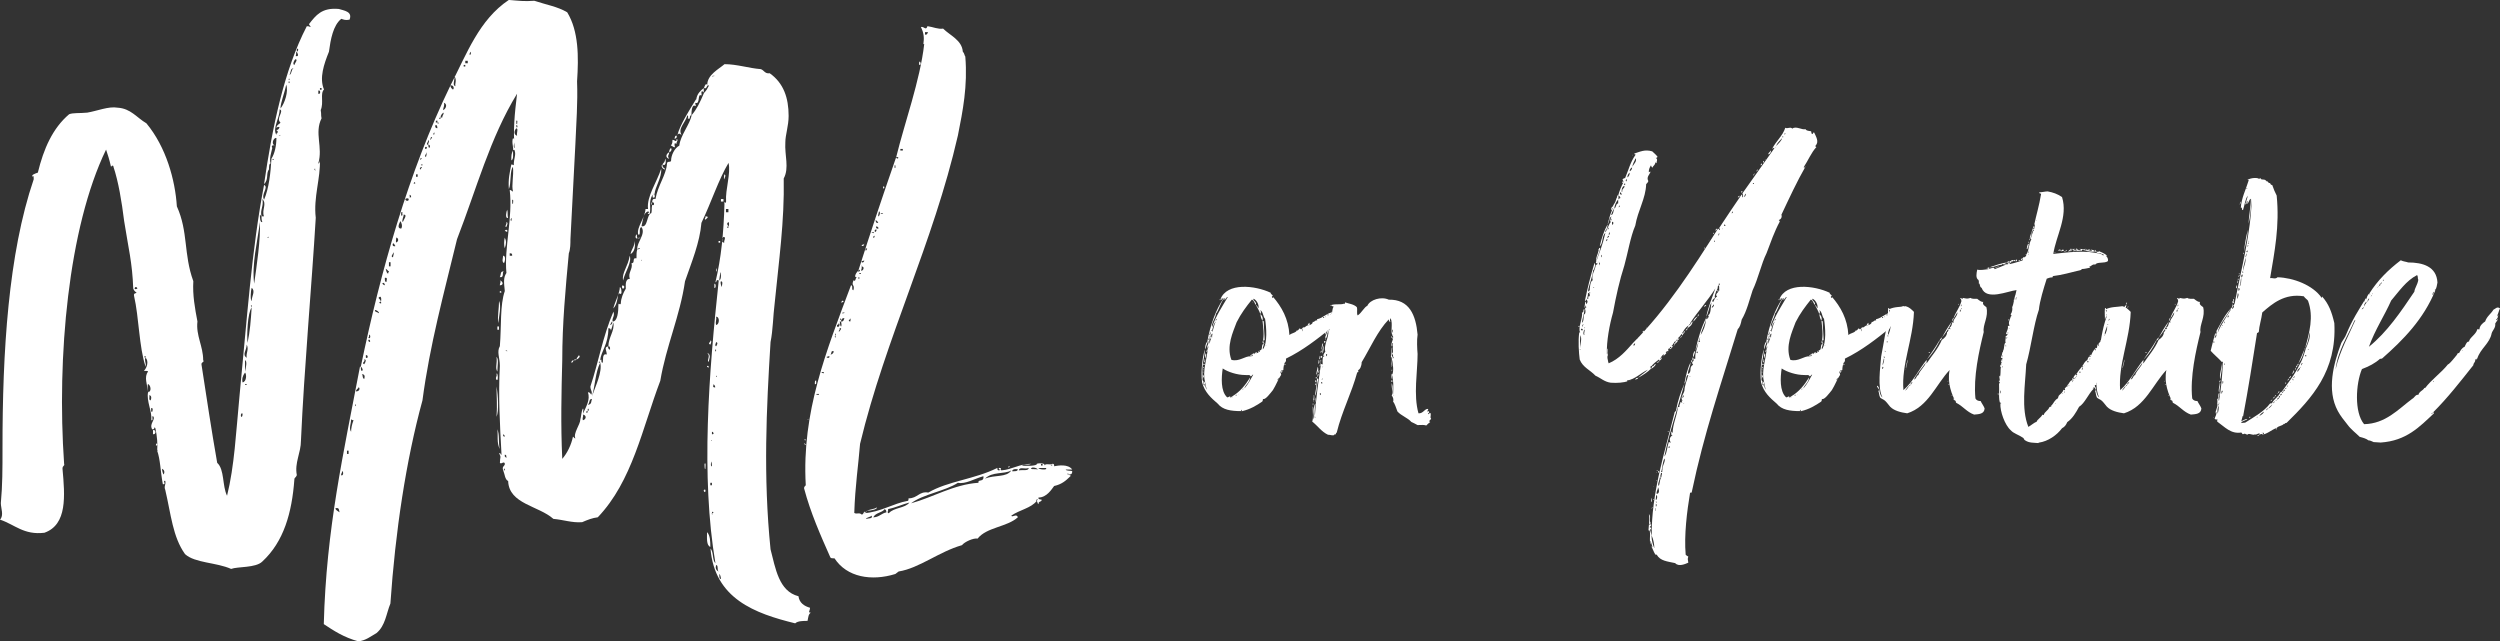 <?xml version="1.0" encoding="UTF-8"?><svg xmlns="http://www.w3.org/2000/svg" viewBox="0 0 449.23 115.26"><rect x="0" y="0" width="449.23" height="115.26" fill="#333333" stroke="none"/><defs><style>.d{fill:#fff;}</style></defs><g id="a"/><g id="b"><g id="c"><g><g><path class="d" d="M233.51,59.02c.16-.08,.08,.16,.31,.16,.08-.16,.31-.16,.31-.39,.31,.24,.63-.39,.79-.23,0-.08,.16-.32,.31-.55,.16,0,0,.39,.16,.39,.31-.16,.55-.32,.47-.55,.39,.08,.55-.47,.79-.24,.08,0,0-.08,0-.24,1.18-.24,1.88-1.26,2.98-1.26,.16-.16,.39-.55,.63-.39,.31-.31,.86-.55,1.41-.71,0,.24,0,.39,.24,.39-.08,.08-.24,.16-.39,.16,.31,.31,.55-.32,.79-.08-.24,.16-.31,.24-.63,.24q.16,.24,0,.39c-.08,.08-.24,.24-.47,.24-.08,.24,.31,.08,.24,.24-.31,.08-.24-.08-.31-.08-.08,.55-.71,.47-.94,.86q-.08,0-.16,.08c.08,.08,.16,0,.16-.08h.24c-.39,.24-.24,.71-.79,.63,0,.31,.47,0,.39,.31-.31,0-.47,.39-.71,.16-.08,.24-.16,.24-.16,.47-2.43,1.96-5.03,4.01-8.09,5.5v.71c-.08,0,0-.24-.08-.24-.31,.47-.39,1.18-.39,1.57-.24,.24-.31-.16-.39,.24-.31,.08,0,.32,0,.63-.47,.63-.94,1.89-1.49,2.75-.39,.47-1.41,1.89-1.81,1.57,.08,.31-.08,.31-.08,.47-1.02,.71-2.2,1.41-3.61,1.73-.24,.16,0-.23-.16-.23-.08,0-.08,.16-.08,.23-1.81,0-3.3-.23-4.16-1.33-1.18-1.02-2.36-2.04-2.83-3.85-.24-2.12,.08-4.32,.47-5.89,.08,.79-.31,2.04-.39,3.22-.08,.79,.08,1.65,0,2.2,0,.24,.31,.24,.16,.63,.31,.08,0-.39,.31-.23-.08,.47,.08,1.1,.31,1.41,.08,.08,.08,0,0,0-.16-.47-.24-.94-.31-1.41-.55-1.89,.39-4.24,.47-6.05,.16-.08,.08-.24,.08-.39-.08,.08,0,.16-.08,.39-.31-.39,.31-.71,.08-1.33-.16,.47-.39,.94-.47,1.49-.16-.16,0-1.1,.31-1.33,.55-2.98,1.49-5.66,2.91-7.78-.16-.24-.16,.24-.47,.24,0-.08,.08-.08,.08-.24,.08,0,.08-.08,.08-.08-.08,0-.08,.08-.08,.08-.08,0-.08,.16-.16,.16,1.18-3.06,6.2-2.51,9.03-1.18,0,.31,.31,.31,.39,.55-.24,.16-.24,.24,0,.39,.16,0,0-.16,0-.24,1.57,1.81,2.83,4.01,2.98,6.91,.39-.39,1.18-.39,1.34-.86,.16,.16,.31-.16,.47-.31Zm-17.28,7.46l-.08-.08c.08-.39,.24,.78,.08,.08Zm0,.31v.16h-.08v-.16h.08Zm-.08,1.02c.08-.08,0-.16,0-.39,.24-.08,.24,.55,0,.39Zm.24-1.73c0,.32-.31-.16-.16-.16,.16,.08,0,.16,.16,.16Zm-.16-.55v-.16c.31-.08,.31,.39,0,.16Zm0,3.38c0,.24,.16,.39,.24,.39,0-.16,0-.39-.24-.39Zm.24-3.77c-.24-.08,.08-.31,0-.63,.16-.08,.08,.55,0,.63Zm.16-.71c-.24-.31,0-.79,0-.94,.31,.24-.08,.55,0,.94Zm.24-1.18c-.24-.08,.08-.24,0-.47,.16,.16,0,.31,0,.47Zm.31-2.43c-.24-.08-.08,.47,0,.24-.08-.16,0-.16,0-.24Zm.47,0c-.16-.08-.24,.24-.24,0,0-.08,.24-.55,0-.55,0,.55-.24,1.02,0,1.49,0-.39,.08-.63,.24-.94Zm-.16-1.02h-.08c.08,.16-.24,.31,0,.39,.08-.08,.16-.23,.08-.39,.08,0,.08-.08,.08-.16,.08,0,0-.16,0,0-.08,0-.08,.08-.08,.16Zm.31-.39v.24c.31-.47,.31-1.41,.71-1.88-.47,.31-.55,1.1-.71,1.65-.16-.24-.39,.08,0,0Zm.08,.55c-.31,0-.31,.63-.08,.71,0-.24,0-.39,.08-.71Zm2.28-6.36c-.63,.08-1.1,2.12-1.65,2.75-.08,.78-.94,1.88-.71,2.43,.79-2.2,1.73-3.53,2.83-5.42-.31,0-.24,.39-.47,.39v-.16Zm-1.41,3.69c-.24,.08-.31,.16-.31,.31,.16,0,.16-.24,.31-.31Zm.55-3.46c0,.32-.31-.08,0-.08v.08Zm1.81,17.59c.08,0,.16-.16,.24-.16-.08,.39,.24,0,0,0,1.41-.79,2.43-2.04,3.3-3.46-.08,.86-.71,1.26-1.02,1.88-.08,0-.08,.08-.08,.08-.08,.08,0,.08,0,0q.08,0,.08-.08h.08c.55-.63,1.02-1.49,1.49-2.36-.24,0-.24,.31-.47,.31-.16-.39-.55-.16-.94-.24-1.49,0-3.14-.55-4.08-1.18-.24,1.65-.39,4.08,.79,5.18,.31,.08,.47-.39,.63,0-.31-.16,0,.16,0,0Zm-1.1-17.59c0,.24,.24,0,.16-.08l-.16,.08Zm4.95,0c-1.02,1.26-1.96,2.51-2.75,4.08-.63,1.73-1.88,4.24-.94,6.75,1.41,.39,2.43-.71,3.46-.63,.24-.08,0,0-.08-.16,.39-.16,.39-.39,.79-.39,0,.08-.08,.16,0,.16,.16-.16,.08-.39,.47-.39,0,0-.08,0-.08,.16-.31-.16,0,.24,0,0,.55,.08,.08-.32,.47-.39,0,.08-.24,.24,0,.24,.08,0,.08-.16,.08-.31,.63,0,.16-1.1,.71-1.18,0,.55-.24,.47-.16,1.02,.86-1.1,.63-4.01,.39-5.5-.39-.39-.31-1.26-.86-1.57,.16,.31,.16,.39,0,.71-.16-.55-.47-1.02-.79-1.65,.31,.16,.31,.47,.47,.63,.16-.71-.47-1.65-.94-1.73,0,.47,.63,.55,.47,1.1-.24-.16-.24-.71-.71-.94Zm-2.91,17.12v.16c.16,0,.16-.08,.16-.16,.08,0,0-.16,0,0h-.16Zm.47-.16c.08-.08,0-.08,0,0-.16,0,0,.16,0,0Zm.79-.78c-.31,.31,.39-.24,0-.16v.16Zm1.81-6.28c-.16,0-.39,.24-.16,.31,.08-.08,.16-.16,.16-.31Zm0-9.5c0,.08-.08,.08-.16,.08,0-.08,.08,0,.16-.08Zm1.73,3.38c.16-.55-.08-.94-.39-1.18,.08,.47,.16,.86,.39,1.18Zm.24,.16c0,1.1,.16,2.59,.16,3.53,0-.08,0-.16-.16-.24-.16,.24-.08,.55,.16,.71-.24,0-.31-.16-.39-.24,.39-1.18,.08-2.98,0-3.93,.16,.24,.16,0,.24,.16Zm.31,4.4c.08-.08,.16,0,.16-.08-.08,0-.16,0-.16,.08Zm2.2,6.05h.08c.08-.08,.08-.31,0-.31,0,.08-.08,.23-.08,.31-.24,0,.08,.24,0,0Zm.71-1.18c-.08,0,0-.16-.08-.32,.31-.24,.16,.16,.08,.32Zm.55-1.41c-.08,0-.08-.16,0-.16h.16c0,.08-.16,.16-.16,.16Zm3.14-6.44c0,.16-.08,.47,0,.31,0-.16,.31-.31,0-.31Zm1.1-.71c.16,0,.16,.08,.16,0s-.16-.08-.16,0Zm2.28-1.1c.08,0,0-.08,0,0-.16,.08,0,.08,0,0Zm.55-.24v-.16h-.16v.16h.16Zm.31-.24h-.08l-.08,.08c.08,0,.24,0,.16-.08Zm.47-.24v-.16h-.16v.16h.16Zm.31-.16c.08-.08,.16,0,.16-.08-.08,0-.16,0-.16,.08Zm.24-.16c.08,0,.24,0,.24-.16-.16,0-.24,0-.24,.16Zm.79-.39c.08,0,.16,0,.16-.08-.08,0-.16,0-.16,.08Z"/><path class="d" d="M250.08,65.77h.08c0-.39-.08-.86,0-1.1,.16,.94,.31,2.04,0,2.67,0-.08,0-.16-.08-.16-.08,.31-.08,.71,.08,1.02,0-.24-.08-.71,0-.79,.24,1.02,.24,2.12,.16,3.54-.16-.63,.08-1.41-.24-2.12-.08,1.02,.31,1.65,0,2.28,.24,.16,.39,.79,.24,1.02,.31,.39,.55,1.18,.79,1.81,.71,.79,1.81,1.1,2.51,1.89,.31,.16,.71,.31,1.1,.55,.79,0,1.1-.08,1.57,.08,.24-.24,.47-.47,.71-.63-.47-.16,.16-.39,.16-.63-.24-.16,0-.47-.08-.94-.31-.16-.16,.16-.47,.16,0-.31,.31-.16,.16-.47-.08-.16-.08,0-.31,0,0-.16,.24-.31,.16-.47-.63-.08-.86,.86-1.73,.79-.94-3.3-.16-7.46-.16-10.68-.08-.86-.16-2.51,0-3.46-.31-3.53-1.49-6.36-5.18-6.28-1.33-.63-3.38,0-3.85,1.1-.55,.23-1.02,1.26-1.73,1.73-.24-.31,0-1.02-.16-1.49-.55-.55-1.49-.63-2.12-.86,0,.16,0,.31-.08,.31,.08-.08,0-.08-.08-.08-.63,.24-1.41,0-2.28,.24-.08,.31,.31,.16,.39,.31-.31,.47-.16,.94-.39,1.41,.08,0,.24,0,.24,.08-.16,0-.24,0-.24-.08-.24,.55-.16,1.41-.55,1.89,.08,.08,.31-.16,.39,0,0,.16,.08,.47-.24,.47-.16-.08,.24-.31,0-.39-.24,.31-.16,.39-.31,.55,.63,1.18-.79,2.75-.39,4.16-.47,.47-.55,1.41-.47,2.28-.08,0-.24-.08-.31-.08-.47,3.3-.94,6.36-1.1,9.42,.08,.08,.16,.24,0,.24,0-.08-.08-.24,0-.24-.08-.47,0-1.65,.08-2.28-.47,.55,0,2.28-.39,2.83,0-1.02,.24-1.73-.08-2.36,0,1.26,.16,1.96-.08,2.75,.94,.71,1.65,1.81,2.83,2.36,.55,0,.55,.16,1.1,.08,0-.16,.08-.16,.31-.16,0-.24,.08-.24,.16-.31,.94-3.85,2.67-7.07,3.69-10.84,.31,.08,.16-.31,.16-.39,.31-.08,.63-.71,.63-1.41,1.57-2.59,2.83-5.58,4.87-7.7,0,.16,.08,.55,.31,.39-.24-.16,0-.47,0-.63,.55,1.1-.16,2.59,.47,3.3,.08,.71-.47,1.18-.24,1.81,.24-.16-.08-.63,.24-.63-.16,.71,.16,1.33-.16,1.96,.16,.16,.24,.47,0,.55-.08-.08-.08-.39,0-.55v-.08c-.16-.24,.16-1.26-.08-1.02-.08,.55,0,1.1-.16,1.57,.39,.39,0,1.02,.16,1.73Zm-14.22,6.75c.08,.08,0,.32,.08,.32,0-.24,.24-.32-.08-.32Zm.16-.63c-.08,0-.08,.31,0,.31v-.31Zm0,0h.16c-.16-.39,.16-.79-.16-.86,.16,.39-.08,.63,0,.86Zm.63-3.77c0,.94-.24,2.04-.39,3.06,.47-.71,.24-1.88,.63-2.98-.08,0-.08-.47-.24-.08Zm-.39,3.3c0,.24,.08,.71,0,.94,.16-.16,.16-.94,0-.94Zm.16-3.14c-.08,.08-.08,.16-.08,.39,.31,.08,.16-.39,.08-.39Zm-.08,.63c0,.16,0,.24,.08,.32q0-.08,.08-.08c0-.08,0-.24-.16-.24Zm.08-1.1v.16h.24v-.16h-.24Zm0,.31h0Zm.31-2.2c.08,.47-.39,1.26-.08,1.41,0-.55,.47-.94,.08-1.41Zm.08,1.33c0,.08-.16,.39,0,.47,0-.24,.31-.55,0-.47Zm.16-.71c0,.24-.24,.39,0,.47-.08-.16,.31-.47,0-.47Zm0-1.89c0,.24-.08,.39-.08,.71,.24,0,.24-.55,.08-.71Zm.16-.71c.08,.24-.24,.55,.08,.63-.08-.24,.24-.55-.08-.63Zm.16,1.02c-.08,.16-.08,.55-.16,.86,.24,0,.08-.47,.16-.86Zm0,6.05c-.16-.08-.16-.31-.08-.39,.16,0,.16,.31,.08,.39Zm.08-8.01c0,.08-.08,.16-.08,.39,.16,0,.31-.39,.08-.39Zm0,1.65c-.08,0-.08,.24-.08,.32h.08c.08-.16,0-.16,0-.32Zm0-.71c.08,.08-.08,.39,.08,.39,.16-.16,.24-.39-.08-.39Zm.24,4.95c-.24,.16-.16-.16-.24-.24,.24,0,.24,.08,.24,.24Zm-.16-6.28c-.08,0-.08,.16,0,.16q.16-.08,0-.16Zm0,0c.24-.16,.24-.63,.31-.94-.31,.16-.16,.55-.31,.94Zm0,5.65c.16-.08,.16-.16,.16-.31,.08-.08,.08,.39-.16,.31Zm.31-6.13c-.08,.39-.16,1.1-.16,1.41,.24-.32,.31-1.1,.16-1.41Zm0,3.77c0,.08-.08,.08-.16,.08,0-.08,.08-.08,.16-.08Zm0-1.96h.08c.24-.08,.08,.24-.08,.16v-.16Zm.39-2.67c-.24,0-.24,.08-.24,.31,.31,0,.24-.08,.24-.31Zm.24-1.89c-.08-.08,.16-.47-.08-.47,0,.39-.39,.86-.16,1.26,.08-.31,.08-.55,.24-.78Zm-.16,1.49h-.08c-.08,.16,.16,.31,.08,0Zm.16-1.49c.16,.78-.47,1.02-.16,1.49,.16-.24,.31-.63,.31-1.1h.08c0-.08,0-.39-.24-.39Zm0,4.63c-.16,0-.08-.31-.08-.39,.31-.08,.08,.39,.08,.39Zm.16-5.73c0,.16-.16,.16-.16,.39,.31,0,.31-.39,.16-.39Zm.08,.94c.08-.08,.16-.08,.16-.24,.31,0,0,.16,.08,.39-.08-.08-.16-.16-.24-.16Zm.24-2.28c0,.08-.24,.39,0,.47,0-.16,.16-.31,0-.47Zm.16-2.04c.08,0,.16,.08,.16,0,0,0-.16-.16-.16,0Zm.16,1.1c0,.08,0,.16-.08,.32,.16,.08,.16-.39,.08-.32Zm10.84,4.4c-.08,.24,0,.24,.08,.31,.24,.47,.24,0-.08-.31Zm.08,5.97c0,.08,0,.16-.08,.31,.16,.08,.16-.31,.08-.31Zm-.08,1.96v.31h.16v-.31h-.16Zm.08-2.59c-.08,0-.08,.16,0,.16,.08-.08,0-.08,0-.16Zm.24-5.97c-.24,0-.24-.55-.16-.55,.16,.08,0,.39,.16,.55Zm0,.39c0,.08,0-.08-.16,0,0-.08,.16-.08,.16,0Zm0,4.24c-.24,0,0-.31,0-.31,.16,0,0,.31,0,.31Zm.16,6.68c0,.08-.08-.08-.16,0,0-.08,.16-.08,.16,0Z"/><path class="d" d="M283.84,58.55c0,.16-.08,.16-.24,.16,0-.16,.16-.16,.24-.16Zm13.43,39.9c0-.55-.16-1.57-.47-2.2-.08-7.62,2.36-15.08,4.08-21.99,0-.32,.31-.32,.31-.63,.31-1.65,.79-3.06,1.49-4.71-1.18,4.48-2.67,8.48-3.61,13.12,.47-.55,.47-1.65,.79-2.59,.24,0,.24,.08,.39,.08-.39-.47-.16-1.18,.31-1.26-.31-.08-.24-.16-.24-.71,.16,0,.16,.24,.24,.24,0-1.57,.79-3.06,.94-4.63,.16,0,.24-.08,.31-.08-.16-.24,.16-.55,.16-.86,.16,0,.24,.16,.31,.16,0-.31-.31-.47,.08-.39-.55-.55,.24-1.26,.31-1.81v.16c0-1.1,.47-1.96,.71-2.98-.55,0-.31,1.33-.71,1.57,.24-1.49,.63-2.83,1.1-3.85,0,.86-.47,1.26-.47,2.12,.86-.39,.08-1.26,.94-1.65-.55-.71,.39-.47,0-1.1,.24-.08,.24,.08,.39,0-.08-1.41,.47-1.81,.55-3.06,.24,0,.24,.16,.31,0-.31-.24,.08-.55,0-1.02,.63-1.02,.94-1.81,1.1-3.06,.47,0,.08-.31,.47-.31,.08-.16-.16-.08-.08-.39,.47-.24,.39-1.34,.55-2.28-.47,.86-.47,1.73-.94,2.59,.39-1.89,1.02-3.3,1.65-5.11-1.41,2.28-3.14,4.08-4.56,6.28,.31,.32,.08-.31,.47-.31-.08,.63-.55,.94-.94,1.18,0-.16,.16-.16,.16-.47,0,0,.16,0,.16-.08,.47,0,0-.39,0,0q-.16,0-.16,.08c-.55,.39-.79,.86-1.1,1.33,.31,.39,.16-.39,.47-.32,0,.32-.31,.47-.47,.79-.08,0,0-.31-.08-.31-.24,.31-.47,.63-.71,.78,0,.08,.16,.08,.31,.08-.08,.08-.31,.31-.39,.39-.08-.16,0-.16,0-.31-.16,0-.08,.24-.16,.31-.08-.08-.08,0-.08,0l-.16,.08c-.08,.08-.24,.24-.24,.39-.24,0-.08,.39-.39,.39,.08,.08,.08,.16,.31,.16-.24,.08-.39,.55-.63,.47v-.16c.24,0,.31,0,.24-.24-.08,0-.24,0-.24,.24-.24,0-.24,.16-.31,.24,0,0,.08,.24,.08,0,0,.47-.71,.94-1.18,1.41,.16-.16,.31-.24,.39-.55-.39,.08-.55,.55-.71,.79,.24,.08,.16-.24,.31-.24,0,.31-.24,.47-.47,.63,0-.16,0-.24-.08-.24-.55,.39-.94,.71-1.33,1.18-.16-.16-.24,.31-.08,.47-.63,.63-1.49,1.18-2.36,1.65,.55-.55,1.26-.94,1.81-1.49-1.34,.63-2.28,1.73-3.77,1.96,0,.24,.16,.08,.31,.08-.94,.31-2.04,.39-3.22,.31-1.18-.16-1.81-.86-2.75-1.26-.94-1.02-2.28-1.49-2.83-2.91-.16-1.18-.31-3.38-.08-4.87h.16c-.47-.79,.55-2.67,.31-3.61,.47,.24,.08-.63,.47-.55-.08,.94-.31,1.33-.47,2.43,.39-.24,.24-.94,.39-1.49,.31-.08,.31-.79,.16-1.02,.08,0,0-.32,.31-.24-.24-.08,0-.47-.24-.47,.24-.16,.39-.32,.39-.63,0-.39-.16,.16-.08-.32-.08-.16-.24,.32-.39,.24,.47-2.36,1.02-4.48,1.73-6.83,.24,.24,0,1.18-.24,1.33-.16,1.34-.71,2.43-.94,3.77,.08,.24,.24-.47,.31,0,0-.47,.08-1.88,.55-1.96-.31-1.02,.47-1.81,.55-2.83,.08,.08,.24,0,.31-.16,0-.16-.24,0-.31-.16,.71-2.04,1.18-3.06,1.73-5.42-.71,.63-.39,1.96-1.02,2.43,.31-1.41,.79-2.83,1.41-3.93,0,.63-.31,.79-.47,1.41,.31-.16,.31-.47,.31-.79h.16c0,.08,0,.32,.08,.32,.08-.16,.24-.39-.08-.32,.24-.39,.24-.63,.55-1.02,0-.24-.31-.24-.08-.47h.08v.24c.16,0,.08-.24,.16-.32-.16-.16-.08,.08-.16,.08,0-.31,.08-.39,.16-.55-.47,.16-.39,1.02-.71,1.41,.24-.94,.47-1.81,.79-2.51-.24-.16-.16-.55,.16-.71,0,.08,0,.16,.08,.16,0-.08-.08-.08-.08-.16q.08-.24,.24-.47c.24-.31,.31-.71,.39-.94,.08-.08,.16-.31,.16-.55h.16c.24,.16-.16,.32,0,.71-.39,.47-.63,1.02-.71,1.65-.24,.31-.47,.79-.55,1.18,.39-.08,.39-.71,.55-1.18,.39-.16,.24-.86,.71-.94v-.24c.08,0,0,0,0,0v-.47c.08-.08,.08-.16,.08-.39,.24-.08,0,0,.08,.24,.47,0,.08-.55-.16-.55,.24-.86,.55-1.65,.94-2.36-.39,.24-.31-.24,.08-.16-.24-.16-.08-.24-.24-.24,0-.31,.31-.31,.47-.39,.63-1.49,.94-2.83,1.81-4.08,.24-.23-.24-.08-.16-.31,1.02-.32,1.88-.79,3.22-.39,.24,.24,.63,.55,.94,.94,0,.16-.16,.24-.31,.24,.47,.23,.08,.71,.16,.94-.08,0-.16-.08-.24-.16,0,.55-.39,.55-.47,.94-.24,0-.24-.31-.31-.39-.24,.39-.39,.71-.39,1.18,0,.24,.16-.16,.31,0-.16,.47-.79,.94-.39,1.65-.08,.24-.16,.31-.39,.55-.08,2.59-1.49,4.71-1.96,7.46-.86,1.96-1.34,4.95-1.96,7.15-.86,2.67-1.49,5.5-2.04,8.48-.63,2.2-1.18,5.11-1.1,7.46,.24-.16-.08-.86,.16-1.02,.08,.63-.16,1.96,.16,2.67,1.89-.79,3.14-2.28,4.4-3.69,5.97-5.97,10.76-13.43,15.24-20.5,.24,0,.16,.24,.31,.24,.16-.31-.16-.24-.08-.39,1.26-1.88,2.59-3.93,4.01-5.97,.24,0,0,.47,.24,.47,.08,0,0-.55-.08-.71,1.96-2.75,3.85-5.42,5.73-8.09-.08-.24-.24,.08-.39,.08,.71-1.41,1.88-2.28,2.36-3.77,.39,.24,.94-.24,1.26,.16,.63-.55,1.81,.31,2.36,.08,.16,.31,.55,.31,1.02,.39,0,.08,.08,.32,.08,.39,.24,.39,.24-.32,.47-.16,.31,.71,.94,1.65,.24,2.36-.08,.24,.16,.24,.16,.24-.94,1.02-1.49,2.43-2.28,3.61,.16,.39,.16-.23,.31-.08-1.49,2.59-2.91,5.65-4.32,8.64,.16,.39-.08,.86-.47,.94,0,.16,.24,.08,.16,.32-.94,1.73-1.65,3.77-2.36,5.65-.94,1.88-1.49,4.55-2.51,6.68-.55,1.65-1.02,3.69-1.96,5.26-.16,.79-.31,1.33-.71,1.73-3.06,10.05-6.05,18.69-8.25,29.21,.08,.16-.24,.16-.31,.16-.55,3.3-1.1,7.62-.79,11.15,.16,.16,.31,.24,.47,.32-.16,.47-.08,.47,0,1.1-.55,.24-1.73,.78-2.36,.08-1.41-.31-2.67-.39-3.3-1.49-.08,0-.16-.16-.24,0-.39-.63-.47-1.1-.79-1.57,.08,0,.08,.16,.24,.24,0-.24-.24-.79-.31-1.18-.16,0,.08,.39,0,.63-.31-.79,0-1.33-.16-2.36,0-.16-.16-.16-.24-.16,.08-1.02,.24-2.12,.08-2.91,.47,.39-.08,1.26,.39,1.65-.16,0-.24,.08-.39,.16,.16,.08,.31,.16,.31-.08,.39,.39-.39,.47-.08,.71,.16,.16,0-.24,.16-.16-.08,.16,.08,.32,0,.55-.08,0,0-.16-.16-.16-.08,.24,.24,.86,.24,1.18,0,.86,.24,1.65,.47,2.2Zm-13.43-35.65c.08,0,.08,.24,.16,0,0,0-.16-.08-.16,0Zm.16-2.59c-.08,.63-.16,1.49,0,2.36-.08-1.02,.31-1.49,0-2.36Zm.24-1.18c-.24,.16-.24,.39,.16,.31,.08-.08,0-.16-.16-.31Zm.08-.31c.08-.16,.08-.24,.08-.31,.31,.08,0-.32,0,0-.16-.08-.16,.31-.08,.31Zm.08,.16h0Zm.31,.32c-.16,.24-.31,.94,0,1.02-.16-.47,.16-.86,0-1.02Zm.08-.39c0,.08-.24,.16,0,.16,0-.08,.08-.16,0-.16Zm-.08-3.53c.08-.31,.08-.79,.16-1.1,.31,.16,.08,1.02-.16,1.1Zm.71-1.57c0-.16-.16-.55,.24-.47,0-.39,.08-.47-.31-.63,0,.47-.08,.79-.16,1.1,.16,.08,.08-.16,.24,0Zm.24-1.26c0,.16-.16,.32,.08,.24,0-.08,0-.24-.08-.24Zm.79-.71v-.08h-.16v.08h.16Zm.79-6.99c.16,.08,0-.32,.31-.16-.16,.94-.63,1.65-.71,2.51-.16-.78,.31-1.41,.39-2.04,.08,0,0-.24,0-.31Zm-.16,2.36c.08,0,.16,0,.16-.08-.08,.08-.16,0-.16,.08Zm.24,.08c.08,.08-.08,.47,.08,.47-.08-.16,.31-.47-.08-.47Zm.47-1.41c-.08,.08-.08,.39,.08,.47,0-.24,0-.39-.08-.47Zm.94-2.83c0,.08-.24,.31,0,.39,0-.08,.24-.39,0-.39Zm.39-.55c-.16,0-.47,.32-.31,.32,.16-.16,.39,0,.31-.32Zm-.31,21.68c0,.08-.08,.79,0,.47,0-.08,.16-.86,0-.47Zm.47-22.3c-.31,0-.08,.24-.24,.55,.16-.08,.24-.39,.24-.55Zm.39-4.24c.08,0,.08,.16,.24,0,0,0-.24-.16-.24,0Zm0,2.36v.47c.31,.08,.31-.71,0-.47Zm1.41-2.98c-.16,0-.16,.24-.24,.31,.24,0,.16-.08,.24-.31Zm.24-2.44c-.16,.08-.24,.24-.24,.39,.08,.08,.24,.08,.39,.08,0-.16-.31-.16-.16-.47,.08,0,.08-.08,.08-.08h.16c-.24-.47,.55-.63,.31-1.02-.31,.16-.47,.47-.47,1.02-.08,0-.08,.08-.08,.08Zm.63-1.57c0,.16-.16,.16-.16,.24,.31,.24,.31-.16,.16-.24Zm.31-.79c0,.24-.31,.39,0,.47,0-.08,.16-.24,0-.47Zm.55-1.1c-.24,.24-.39,.55-.39,.86,.31-.16,.47-.63,.39-.86Zm.16,37.38c0,.08-.08,.08-.16,.08,0-.08,.08,0,.16-.08Zm.31-38.33c-.24,.08-.55,.55-.39,.71,.16-.16,.39-.31,.39-.71Zm.08-2.12c0-.08,.08-.08,0-.16,0,.08-.08,.16,0,.16Zm.55,.47c-.16,.47-.63,1.1-.55,1.57,.08-.47,.86-.94,.55-1.57Zm-.08,33.3c-.16,0-.31,.08-.31,.39,.31,0,.24-.32,.31-.39Zm.08,6.52c-.16-.08,.24-.47,.39-.31,.08,.23-.16,.08-.39,.31Zm.39-7.38c-.08-.08-.08,0-.08,0,.08,.08,.08,0,.08,0Zm.08-.08l-.08,.08q0-.08,.08-.08Zm.31-.31c-.08,.16-.24,.24-.31,.31,0-.16,.08-.31,.31-.31Zm.47-.79c0-.16,.08-.24,.24-.24-.08,.08,0,.31-.24,.24Zm.71-.79v.08h-.08v-.08h.08Zm.94,6.91c.39,.16,.39-.39,.71-.39-.08,.39-.47,.63-.79,.86-.08-.24,.24-.24,.08-.47Zm-.08,24.35v-.71c.08,.08,.24,.86,0,.71Zm.08,1.26c-.16,0,.16-.16,0-.31,.24,0,0,.31,0,.31Zm.31-3.22c0,.08-.08,.08-.08,.08,0-.08,.08,0,.08-.08Zm0,1.49v.16h-.08v-.16h.08Zm.08-2.36c0,.16-.08,.16-.08,.16,0-.16,.08,0,.08-.16Zm.24,4.01c0,.08,0,.63,.08,.47,0-.08,0-.71-.08-.47Zm.16-2.36c0,.24-.08,.47-.08,.86,.24,.08,.39-.86,.08-.86Zm-.08,1.1c.08,.08,0,.31,.08,.31,.08-.08,.08-.31-.08-.31Zm0,.47c.08,.24-.08,.47,.08,.47,.08-.08,.16-.47-.08-.47Zm.24-5.65c0,.08-.08,0-.16,.08,0-.08,.08-.08,.16-.08Zm0,1.41c0,.08-.08,.08-.16,.08,0-.08,.08-.08,.16-.08Zm.16,1.26c0,.55-.31,.63-.24,1.18,.55,0,.47-.79,.24-1.18Zm-.24-22.38c.08-.08,.24-.24,.47-.24-.08,.16-.24,.24-.47,.24Zm.24,19.32c0,.16-.16,0-.24,.16,0-.16,.08-.16,.24-.16Zm.16,.47c-.31,0,0-.24-.16-.32,.47-.16,0,.16,.16,.32Zm.39,.86c-.08,0-.08-.08-.24,0,0,.55-.47,1.18-.16,1.49,.16-.31,.16-1.02,.39-1.49Zm-.24-20.97q0,.08-.08,.08s0-.08,.08-.08Zm.24,20.11c0,.24-.31,.79,.08,.79-.08-.39,.31-.79-.08-.79Zm.24-.55c0-.86,.63-1.57,.39-2.04-.39,.63-.39,1.96-.63,2.43,.39,.08,.16-.31,.24-.39,.16,.08,.16,0,0,0Zm.39-20.81h0Zm.71-.55c-.31,0-.63,.24-.39,.47,.08-.24,.24-.32,.39-.47Zm.08,14.37c0,.16-.08,.16-.24,.16,0-.16,.16,0,.24-.16Zm0,2.75c0,.08-.08,.24-.08,.31,.24,.08,.31-.31,.08-.31Zm1.57-18.93c-.08,.39-.55,.39-.63,.86-.24,0,.08-.08,0-.39,.16-.08,.24-.08,.24-.39q.16,0,.16-.08h.24Zm.55-.55c-.24-.08,.16-.24,.16-.32,.16,.08-.16,.24-.16,.32Zm.39,10.37c0,.08-.16,.39,0,.47,0-.24,.39-.47,0-.47Zm0,1.41c.08,0,.24,0,.24-.08-.16,.08-.24,0-.24,.08Zm.55-13.04c-.16-.08,.16-.39,.31-.47,0,.32-.31,.32-.31,.47Zm.63,8.25c.08,0,.16,0,.16-.16-.08,.16-.16,0-.16,.16Zm.24-2.59c.24-.08-.08-.39,.24-.39,0,.16,.08,.39-.24,.39Zm.24-.39c0-.24,.08-.24,.08-.47h.08c.08,.16,0,.39-.16,.47Zm.16-.47c-.08-.63,.16-1.1,.39-1.18,0,.16-.24,.94-.39,1.18Zm0-6.44c.16-.39,.39-.79,.86-.94-.31,.24-.47,.71-.86,.94Zm1.34,2.59c-.39,.79-.55,1.89-.94,2.67,.47-2.2,1.1-4.24,2.04-6.13-.24,1.33-.94,2.28-1.1,3.46Zm-.47,2.91c0-.08-.08-.16-.24-.08,0,.08,0,.24,.16,.24,0,0,0-.16,.08-.16Zm.08-6.83c.16,0,0,.39-.08,.39-.08-.31,.08-.31,.08-.39Zm1.1-12.02v.24h-.08v-.24h.08Zm0,10.68c-.16-.08,.16-.39,.31-.31,0,.16-.16,.16-.31,.31Zm.86-12.1c0,.16-.08,.16-.08,.16,0-.16,.08,0,.08-.16Zm.71,11.7c0,.31-.31,.31-.24,.55,.24,0,.55-.55,.24-.55Zm0-.47c.24-.39,.31-.86,.71-.94-.55-.47,.39-.86,.24-1.02-.16,.16-.16,0-.39-.08-.08,.47-.39,.86-.24,1.34-.31,.08-.71,.63-.31,.71Zm0-12.25v-.16s.16,0,0,0h.16c0,.08,0,.16-.16,.16Zm.31,1.41v-.16h-.16v.16h.16Zm.16-1.96c-.16-.08,.08-.39,.24-.39,0,.24-.16,.24-.24,.39Zm.63,10.76c-.08-.39,.08-.94-.16-.94-.24,.24,0,.47-.31,.86,.16,.08,.16,.16,.47,.08Zm-.47,1.65c.08,0,.16,0,.16-.08-.08,0-.16,0-.16,.08Zm.39-12.02c.08,.16-.24,.39,0,.47,0-.08,.16-.39,0-.47Zm.16,9.11c-.39-.08-.08,.47,0,.24-.08,0,0-.24,0-.24Zm.47-9.9c.08-.08,0-.08,0,0-.16,0,.08,.31,0,0Zm.55-.47c0-.16-.08-.24-.24-.24v.24h.24Zm.71-1.49c.08,0,0-.08,0,0-.08,.08,0,.08,0,0Zm.63-1.1c-.16,0-.16,.24-.24,.32,.16,0,.24-.08,.24-.32Zm.94-2.51c-.16-.08,.08-.24,.24-.32,.16,.08-.16,.24-.24,.32Zm.55-.94c0-.16,0-.24,.24-.16-.08,0,0,.32-.24,.16Zm.86,.24c-.16,.08-.39,.47-.24,.63,.08-.16,.24-.39,.24-.63Zm1.41-1.73v-.16h-.16v.16h.16Zm0-1.49c-.08-.08-.08-.16,0-.31h.08c0,.16-.08,.24-.08,.31Zm.24-.39c0,.08-.16,.08-.16,.08,0,0,0-.08,.16-.08Zm.24-.39c-.24-.08,.31-.16,.08-.31,.47,0-.08,.24-.08,.31Zm.71-1.1c.08-.08,.08-.32,.24-.32,.08,.32-.08,.32-.24,.32Zm.63-.79v.24q-.08,0-.08,.08h-.08c0-.16,0-.31,.16-.31Zm.31-.31q0,.08-.16,.08s0-.08,.16-.08Zm.47-.86c0-.32,.31-.39,.47-.71,.08,.24-.16,.71-.47,.71Zm.79-.94v0Zm.39-.31c.08-.08,.24,0,.24-.08-.16,0-.24,0-.24,.08Zm1.26-1.65c-.31,.47-.86,.78-1.02,1.41,.31-.39,1.02-.94,1.02-1.41Zm.24-.16v-.16h-.16v.16h.16Zm.31-.79s-.16,.31,0,.31c0-.08,.16-.24,0-.31Z"/><path class="d" d="M333.95,59.02c.16-.08,.08,.16,.31,.16,.08-.16,.31-.16,.31-.39,.31,.24,.63-.39,.79-.23,0-.08,.16-.32,.31-.55,.16,0,0,.39,.16,.39,.31-.16,.55-.32,.47-.55,.39,.08,.55-.47,.79-.24,.08,0,0-.08,0-.24,1.18-.24,1.88-1.26,2.98-1.26,.16-.16,.39-.55,.63-.39,.31-.31,.86-.55,1.41-.71,0,.24,0,.39,.24,.39-.08,.08-.24,.16-.39,.16,.31,.31,.55-.32,.79-.08-.24,.16-.31,.24-.63,.24q.16,.24,0,.39c-.08,.08-.24,.24-.47,.24-.08,.24,.31,.08,.24,.24-.31,.08-.24-.08-.31-.08-.08,.55-.71,.47-.94,.86q-.08,0-.16,.08c.08,.08,.16,0,.16-.08h.24c-.39,.24-.24,.71-.79,.63,0,.31,.47,0,.39,.31-.31,0-.47,.39-.71,.16-.08,.24-.16,.24-.16,.47-2.43,1.96-5.03,4.01-8.09,5.5v.71c-.08,0,0-.24-.08-.24-.31,.47-.39,1.18-.39,1.57-.24,.24-.31-.16-.39,.24-.31,.08,0,.32,0,.63-.47,.63-.94,1.89-1.49,2.75-.39,.47-1.41,1.89-1.81,1.57,.08,.31-.08,.31-.08,.47-1.02,.71-2.2,1.41-3.61,1.73-.24,.16,0-.23-.16-.23-.08,0-.08,.16-.08,.23-1.81,0-3.3-.23-4.16-1.33-1.18-1.02-2.36-2.04-2.83-3.85-.24-2.12,.08-4.32,.47-5.89,.08,.79-.31,2.04-.39,3.22-.08,.79,.08,1.65,0,2.2,0,.24,.31,.24,.16,.63,.31,.08,0-.39,.31-.23-.08,.47,.08,1.1,.31,1.41,.08,.08,.08,0,0,0-.16-.47-.24-.94-.31-1.41-.55-1.89,.39-4.24,.47-6.05,.16-.08,.08-.24,.08-.39-.08,.08,0,.16-.08,.39-.31-.39,.31-.71,.08-1.33-.16,.47-.39,.94-.47,1.49-.16-.16,0-1.1,.31-1.33,.55-2.98,1.49-5.66,2.91-7.78-.16-.24-.16,.24-.47,.24,0-.08,.08-.08,.08-.24,.08,0,.08-.08,.08-.08-.08,0-.08,.08-.08,.08-.08,0-.08,.16-.16,.16,1.18-3.06,6.2-2.51,9.03-1.18,0,.31,.31,.31,.39,.55-.24,.16-.24,.24,0,.39,.16,0,0-.16,0-.24,1.57,1.81,2.83,4.01,2.98,6.91,.39-.39,1.18-.39,1.34-.86,.16,.16,.31-.16,.47-.31Zm-17.28,7.46l-.08-.08c.08-.39,.24,.78,.08,.08Zm0,.31v.16h-.08v-.16h.08Zm-.08,1.02c.08-.08,0-.16,0-.39,.24-.08,.24,.55,0,.39Zm.24-1.73c0,.32-.31-.16-.16-.16,.16,.08,0,.16,.16,.16Zm-.16-.55v-.16c.31-.08,.31,.39,0,.16Zm0,3.38c0,.24,.16,.39,.24,.39,0-.16,0-.39-.24-.39Zm.24-3.77c-.24-.08,.08-.31,0-.63,.16-.08,.08,.55,0,.63Zm.16-.71c-.24-.31,0-.79,0-.94,.31,.24-.08,.55,0,.94Zm.24-1.18c-.24-.08,.08-.24,0-.47,.16,.16,0,.31,0,.47Zm.31-2.43c-.24-.08-.08,.47,0,.24-.08-.16,0-.16,0-.24Zm.47,0c-.16-.08-.24,.24-.24,0,0-.08,.24-.55,0-.55,0,.55-.24,1.02,0,1.49,0-.39,.08-.63,.24-.94Zm-.16-1.02h-.08c.08,.16-.24,.31,0,.39,.08-.08,.16-.23,.08-.39,.08,0,.08-.08,.08-.16,.08,0,0-.16,0,0-.08,0-.08,.08-.08,.16Zm.31-.39v.24c.31-.47,.31-1.41,.71-1.88-.47,.31-.55,1.1-.71,1.65-.16-.24-.39,.08,0,0Zm.08,.55c-.31,0-.31,.63-.08,.71,0-.24,0-.39,.08-.71Zm2.28-6.36c-.63,.08-1.1,2.12-1.65,2.75-.08,.78-.94,1.88-.71,2.43,.79-2.2,1.73-3.53,2.83-5.42-.31,0-.24,.39-.47,.39v-.16Zm-1.41,3.69c-.24,.08-.31,.16-.31,.31,.16,0,.16-.24,.31-.31Zm.55-3.46c0,.32-.31-.08,0-.08v.08Zm1.81,17.59c.08,0,.16-.16,.24-.16-.08,.39,.24,0,0,0,1.41-.79,2.43-2.04,3.3-3.46-.08,.86-.71,1.26-1.02,1.88-.08,0-.08,.08-.08,.08-.08,.08,0,.08,0,0q.08,0,.08-.08h.08c.55-.63,1.02-1.49,1.49-2.36-.24,0-.24,.31-.47,.31-.16-.39-.55-.16-.94-.24-1.49,0-3.14-.55-4.08-1.18-.24,1.65-.39,4.08,.79,5.18,.31,.08,.47-.39,.63,0-.31-.16,0,.16,0,0Zm-1.1-17.59c0,.24,.24,0,.16-.08l-.16,.08Zm4.95,0c-1.02,1.26-1.96,2.51-2.75,4.08-.63,1.73-1.88,4.24-.94,6.75,1.41,.39,2.43-.71,3.46-.63,.24-.08,0,0-.08-.16,.39-.16,.39-.39,.79-.39,0,.08-.08,.16,0,.16,.16-.16,.08-.39,.47-.39,0,0-.08,0-.08,.16-.31-.16,0,.24,0,0,.55,.08,.08-.32,.47-.39,0,.08-.24,.24,0,.24,.08,0,.08-.16,.08-.31,.63,0,.16-1.1,.71-1.18,0,.55-.24,.47-.16,1.02,.86-1.1,.63-4.01,.39-5.5-.39-.39-.31-1.26-.86-1.57,.16,.31,.16,.39,0,.71-.16-.55-.47-1.02-.79-1.65,.31,.16,.31,.47,.47,.63,.16-.71-.47-1.65-.94-1.73,0,.47,.63,.55,.47,1.1-.24-.16-.24-.71-.71-.94Zm-2.91,17.12v.16c.16,0,.16-.08,.16-.16,.08,0,0-.16,0,0h-.16Zm.47-.16c.08-.08,0-.08,0,0-.16,0,0,.16,0,0Zm.79-.78c-.31,.31,.39-.24,0-.16v.16Zm1.81-6.28c-.16,0-.39,.24-.16,.31,.08-.08,.16-.16,.16-.31Zm0-9.5c0,.08-.08,.08-.16,.08,0-.08,.08,0,.16-.08Zm1.73,3.38c.16-.55-.08-.94-.39-1.18,.08,.47,.16,.86,.39,1.18Zm.24,.16c0,1.1,.16,2.59,.16,3.53,0-.08,0-.16-.16-.24-.16,.24-.08,.55,.16,.71-.24,0-.31-.16-.39-.24,.39-1.18,.08-2.98,0-3.93,.16,.24,.16,0,.24,.16Zm.31,4.4c.08-.08,.16,0,.16-.08-.08,0-.16,0-.16,.08Zm2.2,6.05h.08c.08-.08,.08-.31,0-.31,0,.08-.08,.23-.08,.31-.24,0,.08,.24,0,0Zm.71-1.18c-.08,0,0-.16-.08-.32,.31-.24,.16,.16,.08,.32Zm.55-1.41c-.08,0-.08-.16,0-.16h.16c0,.08-.16,.16-.16,.16Zm3.14-6.44c0,.16-.08,.47,0,.31,0-.16,.31-.31,0-.31Zm1.1-.71c.16,0,.16,.08,.16,0s-.16-.08-.16,0Zm2.28-1.1c.08,0,0-.08,0,0-.16,.08,0,.08,0,0Zm.55-.24v-.16h-.16v.16h.16Zm.31-.24h-.08l-.08,.08c.08,0,.24,0,.16-.08Zm.47-.24v-.16h-.16v.16h.16Zm.31-.16c.08-.08,.16,0,.16-.08-.08,0-.16,0-.16,.08Zm.24-.16c.08,0,.24,0,.24-.16-.16,0-.24,0-.24,.16Zm.79-.39c.08,0,.16,0,.16-.08-.08,0-.16,0-.16,.08Z"/><path class="d" d="M337.32,69.31c.24,.08,.24,.23,.08,.31,.16,0,.24-.08,.16-.31,.16,.55,.16,1.73,.71,2.12-.94-1.81-.39-5.34-.24-7.38,.55-2.67,.71-4.79,1.57-7.15-.16-.24-.16,.39-.31,.47,0-.55-.08-1.33,0-1.96,.16-.16,.24,0,.16,.16,.94-.47,2.04-.39,2.98-.55,.63,.16,1.02,.55,1.49,1.02-.16,5.03-2.28,9.5-1.89,14.06,1.73-1.49,2.75-3.69,4.16-5.42,.08,.32-.08,.32,0,.63,.94-1.41,2.04-2.59,2.75-4.24,.39-.24,.94-.71,.94-1.41,.24,.08,0-.39,.39-.24-.16-.08-.24-.08-.24-.24,.24,.08,.24-.32,.39,0,.16-.16-.16-.24-.08-.39,.24,.08,.39-.47,.47-.86,.16-.08,.08,.08,.24,.08-.24-.55,.63-1.02,.71-1.89-.32,.31-.39,.79-.71,1.02,.39-1.1,1.1-1.89,1.41-3.06-.08-.08,0-.39-.24-.39,.08-.39,.55,.31,.47-.16,.55,.08,.71,.23,1.41,0,.24,.23,.94,.16,1.18,.16,.39,.31,.79,.63,1.1,.55-.24,.47,.31,.78,.55,.94,.47,1.73-.71,3.22-.47,4.48-.86,3.46-1.88,8.09-1.49,11.94,.16,.31,.47,.47,.94,.47,.16,.39,.55,.86,.71,1.33-.08,1.02-1.02,1.02-1.89,1.1-1.33-.47-1.96-1.49-3.22-2.12-.79-1.41-1.65-3.61-1.18-5.89-2.44,2.59-3.85,6.6-7.62,7.78-1.18-.16-2.36-.47-3.06-1.18-.16-.16-.47-.63-.86-1.02-.31-.32-.71-.39-.94-.63-.24-.47-.16-.86-.31-1.1,0-.16,.24-.31,0-.47,0-.24-.31-.16-.24-.55Zm.94-3.38c0,.08-.08,.39,0,.39s.31-.47,0-.39Zm.24-1.49c0,.39-.31,.86-.16,1.18,0-.24,.39-1.02,.16-1.18Zm.16-.08c0-.16,0-.31-.16-.31v.16c.08,0,.08,.16,.16,.16Zm0-1.33c.08,.08,0,.24,.08,.24,0-.16,.24-.16-.08-.24Zm.39-1.73v.24c.16,.08,.16-.31,0-.24Zm.16-1.02l-.08,.08c.16,.24,.31-.08,.08-.08Zm.47-1.73c-.08,.47-.55,1.18-.39,1.65,.24-.47,.47-1.18,.39-1.65Zm-.24-2.83c.08,.16,0,.31,.08,.31,.08-.08,.16-.39-.08-.31Zm0,.47s.08,0,.08-.08c0,.08-.08,0-.08,.08Zm.08,.31c0,.08,0,.16,.16,.16,0-.08-.08-.16-.16-.16Zm.39,1.81c-.16,0-.24,0-.24,.08,.08,0,.24,0,.24-.08Zm.24-1.02c-.16,0-.16,.16-.24,.31,.16,0,.16-.16,.24-.31Zm2.2,12.88c.16,0,.55-.55,.71-.86h.16s.08-.16,0-.16q-.16,.08-.16,.16c-.31,.23-.47,.55-.71,.86Zm.16-3.77c0,.08-.08,.08-.08,.08,0-.08,.08-.08,.08-.08Zm0-.16c-.16-.47,.24-1.1,.24-1.65,.16,.32-.24,1.02-.24,1.65Zm.79,2.04c0,.08-.08,.08-.08,.08,0-.08,.08-.08,.08-.08Zm.39,.39c-.24,0-.47,.24-.31,.47,.08-.24,.16-.32,.31-.47Zm.08-.47h.16c.08,.24-.16,.16-.08,.39-.31,0-.08-.24-.08-.39Zm.94-.79c.24-.86,1.18-1.49,1.34-2.28-.71,1.1-1.57,1.89-2.12,3.06,.47-.08,.39-.71,.79-.79Zm1.49-2.75c.79-1.18,1.57-2.2,2.28-3.46h.08c-.63,1.33-1.41,2.43-2.36,3.46Zm.55-1.41v.16h-.16v-.16h.16Zm1.81-2.04c0-.39,.31-.39,.31-.55h.08c0,.24-.24,.47-.39,.55Zm.39-.55c.55-1.02,1.1-1.96,1.81-2.91-.47,1.1-1.1,2.04-1.81,2.91Zm1.18,7.77c0,.16-.08,0-.16,.16,0-.16,.08-.16,.16-.16Zm.16,.63c0,.08-.16,.08-.24,.08,0-.08,.08-.08,.24-.08Zm.31-.86h0Zm.16,2.98c0-.08-.16-.08,0-.16,0,0,.08,.08,0,.16Zm0-13.43c.08-.24,.08-.63,.32-.63-.08,.24-.16,.47-.32,.63Zm.24,13.82c.08,.08,.24,.16,.24,.39-.16-.08-.24-.24-.24-.39Zm.31,.39h0Zm.16,.24c0-.16-.08-.16-.16-.24,0,.16,.08,.16,.16,.24Zm.47-17.59v.16h-.08v-.16h.08Zm.39,1.02c-.08,0-.31,.31-.08,.39,.08-.08,.08-.16,.08-.39,.08,0,.08-.08,.08-.08,.24-.08-.08-.39,0,0q-.08,0-.08,.08Zm.08-.94c0,.08-.08,.24-.08,.31,.16,.16,.16-.31,.08-.31Z"/><path class="d" d="M378.08,45.83c-.16-.16-.31-.16-.39-.16-.24-.31-.94,0-1.02-.47,.08,0,.55,.16,.47-.08,.31,.16,1.1,.39,1.49,.86h-.24c.31,.16,.47,.63,.39,.94-.63,.47-1.96,.08-2.28,.63-.47-.16-.71,.31-1.1,.39,0,.08,.16,0,.16,.16-.47,.08-.94,.24-1.49,.24-.16,0,.08,.08-.08,.16-1.89,.47-3.61,.94-5.03,1.1-.16,0-.08,.24-.16,.24-.47,0-.79,.16-1.02,.24-.55,1.73-1.26,4.01-1.41,5.58-.94,2.67-1.41,6.83-2.28,9.82-.16,3.61-.94,7.93,.39,11.23,.55-.31,.94-.71,1.49-.94-.08,0,0,0,0,.08v-.08c.16-.47,.79-.71,1.02-1.26q.08,0,.24,.08c.16-.63,.79-.78,1.02-1.41,.08,0,.08-.16,.39-.08-.16-.24-.16-.08,0-.24,.24-.24,.47-.71,.71-.94,.08-.16,.32-.24,.39-.31,.16-.16,.08-.47,.32-.63,.16-.16,.63-.47,.71-.94q.08,0,.24,.08c.16-.24,0-.24,0-.39,.24,0,.16-.31,.55-.31q-.08-.08-.08-.24c.24,0,.47-.94,.94-.86q-.16-.31,.08-.39v.23c.08,0,.24-.31,.08-.31,.08-.32,.32-.47,.47-.63v.24c.08,0,.39-.39,.08-.24,.31-.63,.71-.94,1.02-1.41v.24c.16-.08,.31-.24,0-.24,.31-.39,.39-.86,.94-1.1,0-.16,.16-.55,.39-.71v.16c.08-.08,.24-.08,.24-.24,.16-.31,.31-.86,.79-1.26v.31c.16,0,.16-.31,0-.31-.08-.08,0-.16,.16-.16,.24,.32,.08-.47,.31-.63,0,.16,0,.24,.16,.24,.08-.08,.08-.24-.16-.24,.24-.16,.24-.31,.47-.55q0,.08,.16,.24c.08-.16,0-.24-.16-.24v-.16c.24,0,.16-.24,.31,0-.16-.31,.08-.55,.31-.39-.16-.31,.08-.47,.24-.63,0,.08,.08,.08,.08,.08,0-.23,0-.08-.08-.08,.47-.86,1.02-1.57,1.65-2.36q.08-.16,.08-.32h.08c0,.08,0,.16,.08,.16,.08-.08,0-.16-.08-.16v-.08c.31-.08,.16-.47,.55-.47,0,.08,0,0,0,0v-.31c.08-.16,.31-.08,.31-.39,.47-.31,.63-1.18,1.18-1.49-.24,.31-.08,.79-.31,.55,0,.47,.24,0,.31,.24,0,.16-.24,.24-.24,.47,.39,.94-.55,1.41-.47,2.04-.08,.08,0,.31-.24,.24,0,0,.16-.16,0-.16-.16-.08-.16,.16-.16,.24-.31,.08-.08,.55-.39,.86,0-.32-.24,0,0,0-.08,.16-.16,.31-.39,.47,.16,.16,.24,0,.31-.16,.31,.16-.16,.39,.08,.47-.47,.31-.16,.86-.63,1.18,.16,.16,.08,.24,.16,.47-.08,0-.16-.08-.24,0,.08,.63-.71,.94-.79,1.49,.31,0,.55-.63,.79-.94,0,.79-.79,1.57-.94,2.36,0,.16,.08-.16,.16-.08,.08,.39-.08,.94-.47,.86,.39,.24-.55,.63-.39,1.02-.47,.39-.47,1.18-1.02,1.57,0,.55-.86,.94-.55,1.18q-.08,.16-.24,.08c-.08,.08-.16,.16-.08,.39-.08,.16-.24-.16-.24,.16h-.16c0,.08,.16,0,.16,.08v.08c-.94,.94-1.57,2.59-2.59,3.22-.55,1.02-1.18,2.12-2.12,2.75-.24,.55-.47,.86-.94,1.1-.94,1.26-2.51,2.36-4.16,2.59q-.08,0-.08,.08c-.86-.08-1.65,0-2.36-.47-.24-.08-.24-.39-.39-.47-.79-.55-1.73-.79-2.2-1.34-1.1-.94-1.96-3.46-1.89-4.79,.24,.08,.08-.16,.08-.31-.08,0,0,.31-.08,.31-.39-.79-.16-2.2-.24-3.69,.31,.32,.08-1.1,0-1.33q.16,0,.16,.24c.16-.47,.08-1.26,.16-1.81,0-.16-.08,0-.16,0,.08-.08,.08-.31,.08-.47,.31,.39,0-.08,.24-.39q.08,0,.08-.08c-.08-.08-.08,0-.08,.08-.31-.08,0-.24-.16-.55,.16,.08,.16,.16,.16,.39,.16-.08,0-.47,.16-.55-.08-.24-.16,.08-.31-.16,.24-.47,.16-.55,.31-1.02q.08,.24,.08-.16c.31-.55,.08-1.26,.47-1.49-.16-.39,.08-.71,0-1.18,.24,0,.24-.16,.32-.24,.08,.08,.08,0,0,0v-.16c-.08,0-.24,0-.24,.16-.16-.24,.47-.94,.31-1.57,.08,0,.31,0,.31-.08v0c-.31-.47,.08-1.1,.24-1.65,.24,0,0-.39-.08-.31,.31-.39,.39-.94,.31-1.34,.31-.63,.31-1.57,.63-2.35,.08,0,.08-.08,0-.08,.08-.16,.08-.47,.16-.63-1.57,.16-5.42,1.96-6.28-.39-.47-.24-.16-.71-.55-.86,.16-.16,0-.31,0-.55-.55-.31-.39-1.18-.24-1.88,.47,.16,1.33,0,2.04-.08-.16-.16-.24-.16-.31-.16,.08-.08,.31-.16,.47-.16,0,.08-.16,.08-.16,.16,.24,.32,.94-.47,1.1,.16,.55-.24,1.26-.47,1.96-.79,.86-.08,2.12-.47,3.06-.79,0-.08,0-.24,.08-.31-.31,0,0,.31-.39,.24,.08-.16,.08-.08,.08-.24,.24,0,.31-.16,.39-.31,0,0,.08,.08,.08,.16,.08-.24,.47-.16,.39-.55,.55-.71,.47-2.12,.94-2.75,0-.08-.16,0-.16-.16,.24-.16,.31-1.33,.63-1.49-.31-.39-.16,.39-.39,.24,0-.31,.31-.55,.24-1.02,.16,0,0,.39,.24,.24,0,0,0-.24,.08-.39,0-.24-.24,0-.16,.08,.39-1.89,.94-3.61,1.26-5.65,.08-.16-.39,0-.31-.32,.55,0,1.02-.16,1.49-.16,.94,.16,1.81,.47,2.59,1.02,1.1,3.53-1.1,6.99-1.57,10.21,2.36-.24,5.89-.79,8.72,.08,0,.16,.16,.16,.39,.16Zm-21.13,2.36s-.08,0-.08,.16c0-.16,.08,0,.08-.16Zm2.83-.63c-.94,.08-1.33,.47-2.28,.47,.94-.31,2.2-.78,3.14-.86-.16,.24-.47,.08-.47,.39h.16c-.16,.16-.55-.39-.55,0Zm-1.33,.55c.16-.16,.55-.16,.86-.24-.24,.16-.55,.16-.86,.24Zm.63,22.85c-.08,.24-.08-.24-.08-.31,.08-.16,.08,.16,.08,.31Zm.24-2.2c-.08-.08-.24-.31-.08-.39,.16,0,.08,.31,.08,.39Zm.16,1.81h.08c-.08-.24,0-.47-.08-.39-.08,.08-.08,.31,0,.39-.24,0,0,.24,0,0Zm.31-4.79c.08,.16-.24,.24,0,.24,0,0,.16-.24,0-.24Zm.08-1.89c.08,0,0-.16,0,0-.31,.08,.08,.32,0,0Zm.86-16.41c-.08,.08-.32,0-.32,.08h-.08c-.08-.16,.16-.08,.39-.08Zm-.24,14.77c0-.08,0-.24-.08-.24,0-.16-.08,0,0,0,0,.16-.08,.24,.08,.24Zm.16-1.65c-.16,.08-.24,.24,0,.24-.16-.08,.16-.16,0-.24Zm0-13.43c0-.16,.47-.39,.47,0h-.16c-.16-.24-.24,.24-.31,0Zm.47,.08v.24h-.39c0-.24,.24,0,.16-.31h.08s0,.08,.16,.08Zm-.24,12.57c-.24-.32-.08,.31,0,0,.08,0,0-.08,0,0Zm.08-2.2c-.16,0-.08-.24,0-.24,.24,0-.08,.08,0,.24Zm0,1.41s.16,0,.16-.08c0,0-.16,0-.16,.08Zm.39-11.86c-.16,.31-.16-.16-.24-.24,.32,.08,.24-.32,.71-.16,.08,.31-.47,.16-.47,.31-.08,0-.08,.08,0,.08Zm.08,0q-.08,0-.08-.08s.08,0,.08,.08Zm.31,6.91c0-.08,0-.24,.08-.24-.08,.16,0,.24-.08,.24Zm.39-7.3s-.08,0-.08,.16c-.16,0-.16-.16-.24-.16,0,0,.08,0,.08-.08,.16,0,.16,.08,.24,.08Zm.08,6.05c-.08,0-.08-.08,0-.08v.08Zm0,1.02c-.08,0,0,.16,0,0,.16,0,.08-.24,.08-.31,.24,0-.08-.32,0,0-.16,0,0,.23-.08,.31Zm0-7.15s.16,0,.16-.08c.24,.08-.08,.39-.16,.39,.08-.24-.08-.08,0-.32Zm.79,0c.16,.08-.16,.24-.31,.08,0-.08,.16,0,.31-.08Zm1.1-.94c-.16,0-.31-.08-.08-.08,0,0,0,.08,.08,.08Zm.08-1.02c.08-.32,.08-.79,.31-.94,.16,.16-.08,.32,0,.63-.31,0,0,.39-.31,.32Zm.31,.55c-.31,.08,.24,.24,0,0,.08-.08,.08-.16,.08-.24,.08,0,0-.16,0,0-.08,0-.08,.16-.08,.24Zm0,.39q0-.08-.08-.08c0,.08,0,.16,.08,.16v-.08Zm.16-2.04c-.08,.24-.24-.24-.08-.24,0,.08,0,.24,.08,.24Zm.08-.47c-.08,0-.08-.24,0-.24,0,.08,.16,.08,0,.24Zm0-.24c0-.39,.16-.63,.24-1.02h.08c0,.31-.08,.79-.32,1.02Zm.32-1.02c0-.08,0-.32,.08-.32,0,.16,0,.32-.08,.32Zm.55-1.02c-.24,0-.24,.16-.24,.24,.16,.16,.16-.08,.24-.24Zm.24-1.26c.08-.08,.08,0,.16-.08-.08,0-.16,0-.16,.08Zm.55,35.81c.08,0-.08-.08,0,0-.24,.08,0,.08,0,0Zm2.98-30.16c0,.08-.16,.08-.24,.08l.08-.08h.16Zm0,27.25v-.08h-.08v.08h.08Zm.32-27.25h0Zm.63-.16c-.08-.23-.16-.08-.47-.08,0-.24,.55-.31,.47,.08Zm.24,.08c0,.08-.16,0-.24,.08,0-.08,.08-.08,.24-.08Zm-.16-.16c0-.16,.47-.31,.47,0-.24,0-.31,.16-.47,0Zm.16,25.76c.08,0,.16,0,.16-.08-.08,0-.16,0-.16,.08Zm.71-25.92c.31,.23-.16,.31-.39,.31,0-.16,.47,0,.39-.31Zm-.39,25.6s.16,.08,.16,0c0-.16-.16-.16-.16,0Zm1.34-25.76v.39q-.24,0-.63,.08c.08-.16,.39-.16,.39-.47h.24Zm-.47,24.5c0,.08-.08,.16,0,.16,0-.08,.24-.08,0-.16Zm.39-24.19c.08-.24-.31-.24-.16-.16l.08,.16h.08Zm.31-.16c-.16,0-.16-.08-.16-.16,.16,0,.16,.08,.16,.16Zm0,23.8c-.16-.24,.16-.24,.16-.39,.08-.08,0-.08,0,0-.08,0-.47,.32-.16,.39Zm0-23.56c.08-.08,.47-.23,.63-.08-.16,.08-.63,.16-.63,.08Zm.31-.39c.16,.08-.31,.39-.24,.08,0,0,.16-.16,.24-.08Zm-.16,23.09q0,.08-.08,.08t.08-.08Zm.32,0c0,.08-.32,.16-.16,.31,0-.16,.39-.23,.16-.31Zm1.1-22.93h-.08c-.08-.16-.24-.08-.31-.16,.31,0,.55,.08,1.18,0-.16,.39-.78-.16-.71,.39-.24-.23-.63,.08-1.02-.08,0-.16,.08-.16,.08-.16,0-.16-.08,0-.16,0-.08-.32,.24-.08,.24-.24-.08,.24,.31,.39,.71,.24h.08Zm-.86,22.62c-.24,.16,0,.39,0,0,0,.16,0,0,0,0,.08-.08,0-.08,0,0,0-.08,0,0,0,0Zm0-.31h-.08s0-.16,.08,0Zm.31-.39c.16,.08,0,.39-.24,.24,0-.08,.24-.08,.24-.24Zm.39,.16v-.16h-.24v.16h.24Zm.31-.86c-.08,.16-.16,.39,0,.39-.08-.16,.24-.24,0-.39Zm.16-21.2c.08,.16,.47-.08,.47,.16,.08,0,.24-.24,.08-.24,.08-.24,.16,.08,.16,.24,.08-.16,0-.31,.39-.24v.24h.47c0-.16-.16-.16-.16-.16,.08-.16,.31,.16,.63,0-.08,.16-.31,.16-.08,.31,.16,0,.08-.31,.24-.31,0,.23,.16,.23,.16,.31-.63,.08-1.81,0-2.36-.31Zm.24,20.89s.08,0,.08-.16c0,.16-.08,0-.08,.16Zm.71-.71v-.16h-.24v.16h.24Zm-.16-20.18c.16,0,.16,.23,.24,0,0,0-.24-.08-.24,0Zm.47,0c0,.16-.08,0-.16,0,0-.08,.16-.08,.16,0Zm-.16,19.56v.08c.16,.08,.16,0,.16-.08,.16-.08,0-.08,0,0h-.16Zm.08-.47c0-.08,0-.24,.08-.24q.16,0,.16,.16c-.16,0-.16,.08-.24,.08Zm.71,5.73q.08,0,0,.08v-.08Zm.94-7.38q.08,0,.16-.08c-.08,.08-.16,0-.16,.08Zm.55-.79c-.39,.47,.24-.16,0,0-.08,0,0,0,0,0Zm0-.16c.08,0,.16,0,.16-.08-.08,0-.16,0-.16,.08Zm.39-.47c-.16,.16-.24,.24,0,.24,0-.08,.08-.08,0-.24Zm.63,4.16v-.16h-.16v.16h.16Zm0-1.33c0-.08,.08,0,.08-.08,0,0-.08,0-.08,.08Zm.08-.31c.08,0,0-.16,0,0-.08,.08,0,.08,0,0Zm0,1.18c0,.08-.08,.32,0,.32s.24-.32,0-.32Zm.39-5.34c.08,.23-.47,.47-.31,.63,.16-.16,.63-.55,.31-.63Zm-.08-.39c-.24-.08-.08-.16,0-.31h.08c0,.16-.08,.23-.08,.31Zm.16,5.5q0,.08-.08,.08,0-.08,.08-.08Zm.24-.31c.16,.08-.16,.31-.24,.31,0-.24,.24-.24,.24-.31Zm.08-5.65c.08,0,.16,0,.16-.08-.08,0-.16,0-.16,.08Zm.08,5.03c-.08,0,0-.16,0-.24,.16,.08,0,.08,0,.24Zm.31-4.87v-.08h-.16v.08h.16Zm0-1.18c.16,.08-.16,.16,0,.39-.24,0-.16-.32,0-.39Zm.16-.39c.16,.08-.08,.16,0,.39-.16,0,0-.31,0-.39Zm.08,5.18c-.16-.08-.08-.39,.08-.31,0,.16-.08,.24-.08,.31Zm.31-4.55c.24,0,0-.31,0,0-.24,0,.08,.31,0,0Zm.16-1.18c-.16-.08,.24-.47,.31-.24-.08,0-.24,.16-.31,.24Zm0,2.43c0-.08,.08,0,.08-.08q-.08,0-.08,.08Zm.24,.39h0Zm-.16-2.28c.16,.16-.16,.39,0,.39,0-.08,.24-.31,0-.39Zm.39,1.33c0,.08,0,.16-.08,.16s0-.08,0-.16h.08Zm.08,.39c0,.16-.08,.24-.16,.16s0-.16,.16-.16Zm-.16-2.83s0-.16,.08-.16c0,.16,0,.24-.08,.16Zm.16,2.36q0,.08-.08,.08s0-.08,.08-.08Zm.16-2.67c-.24,0-.16-.16,0-.16h.08c0,.08-.08,.16-.08,.16Zm.16-.39q0,.08-.08,.08s0-.08,.08-.08Zm-.08,.08v0Zm.16-.16q0,.08-.08,.08s0-.08,.08-.08Zm0,.94c-.08,.08,0,.08,0,0q.08,0,.08-.08c.31,.08,0-.24,0,0-.08,0-.08,.08-.08,.08Zm.24,.16c.08-.08-.16-.08,0,0-.31,.16,0,.39,0,0Zm.16-1.49c-.16-.08,.08-.39,.16-.39,0,.24-.16,.24-.16,.39Zm.31,.55c-.24-.08,.08-.16,0-.24,.16,0,0,.24,0,.24Z"/><path class="d" d="M376.27,69.31c.24,.08,.24,.23,.08,.31,.16,0,.24-.08,.16-.31,.16,.55,.16,1.73,.71,2.12-.94-1.81-.39-5.34-.24-7.38,.55-2.67,.71-4.79,1.57-7.15-.16-.24-.16,.39-.31,.47,0-.55-.08-1.33,0-1.96,.16-.16,.24,0,.16,.16,.94-.47,2.04-.39,2.98-.55,.63,.16,1.02,.55,1.49,1.02-.16,5.03-2.28,9.5-1.89,14.06,1.73-1.49,2.75-3.69,4.16-5.42,.08,.32-.08,.32,0,.63,.94-1.41,2.04-2.59,2.75-4.24,.39-.24,.94-.71,.94-1.41,.24,.08,0-.39,.39-.24-.16-.08-.24-.08-.24-.24,.24,.08,.24-.32,.39,0,.16-.16-.16-.24-.08-.39,.24,.08,.39-.47,.47-.86,.16-.08,.08,.08,.24,.08-.24-.55,.63-1.02,.71-1.89-.31,.31-.39,.79-.71,1.02,.39-1.1,1.1-1.89,1.41-3.06-.08-.08,0-.39-.24-.39,.08-.39,.55,.31,.47-.16,.55,.08,.71,.23,1.41,0,.24,.23,.94,.16,1.18,.16,.39,.31,.79,.63,1.1,.55-.24,.47,.31,.78,.55,.94,.47,1.73-.71,3.22-.47,4.48-.86,3.46-1.89,8.09-1.49,11.94,.16,.31,.47,.47,.94,.47,.16,.39,.55,.86,.71,1.33-.08,1.02-1.02,1.02-1.89,1.1-1.33-.47-1.96-1.49-3.22-2.12-.79-1.41-1.65-3.61-1.18-5.89-2.43,2.59-3.85,6.6-7.62,7.78-1.18-.16-2.36-.47-3.06-1.18-.16-.16-.47-.63-.86-1.02-.31-.32-.71-.39-.94-.63-.24-.47-.16-.86-.31-1.1,0-.16,.24-.31,0-.47,0-.24-.31-.16-.24-.55Zm.94-3.38c0,.08-.08,.39,0,.39s.31-.47,0-.39Zm.24-1.49c0,.39-.31,.86-.16,1.18,0-.24,.39-1.02,.16-1.18Zm.16-.08c0-.16,0-.31-.16-.31v.16c.08,0,.08,.16,.16,.16Zm0-1.33c.08,.08,0,.24,.08,.24,0-.16,.24-.16-.08-.24Zm.39-1.73v.24c.16,.08,.16-.31,0-.24Zm.16-1.02l-.08,.08c.16,.24,.31-.08,.08-.08Zm.47-1.73c-.08,.47-.55,1.18-.39,1.65,.24-.47,.47-1.18,.39-1.65Zm-.24-2.83c.08,.16,0,.31,.08,.31,.08-.08,.16-.39-.08-.31Zm0,.47s.08,0,.08-.08c0,.08-.08,0-.08,.08Zm.08,.31c0,.08,0,.16,.16,.16,0-.08-.08-.16-.16-.16Zm.39,1.81c-.16,0-.24,0-.24,.08,.08,0,.24,0,.24-.08Zm.24-1.02c-.16,0-.16,.16-.24,.31,.16,0,.16-.16,.24-.31Zm2.2,12.88c.16,0,.55-.55,.71-.86h.16s.08-.16,0-.16q-.16,.08-.16,.16c-.31,.23-.47,.55-.71,.86Zm.16-3.77c0,.08-.08,.08-.08,.08,0-.08,.08-.08,.08-.08Zm0-.16c-.16-.47,.24-1.1,.24-1.65,.16,.32-.24,1.02-.24,1.65Zm.79,2.04c0,.08-.08,.08-.08,.08,0-.08,.08-.08,.08-.08Zm.39,.39c-.24,0-.47,.24-.31,.47,.08-.24,.16-.32,.31-.47Zm.08-.47h.16c.08,.24-.16,.16-.08,.39-.31,0-.08-.24-.08-.39Zm.94-.79c.24-.86,1.18-1.49,1.33-2.28-.71,1.1-1.57,1.89-2.12,3.06,.47-.08,.39-.71,.79-.79Zm1.49-2.75c.78-1.18,1.57-2.2,2.28-3.46h.08c-.63,1.33-1.41,2.43-2.36,3.46Zm.55-1.41v.16h-.16v-.16h.16Zm1.81-2.04c0-.39,.31-.39,.31-.55h.08c0,.24-.24,.47-.39,.55Zm.39-.55c.55-1.02,1.1-1.96,1.81-2.91-.47,1.1-1.1,2.04-1.81,2.91Zm1.18,7.77c0,.16-.08,0-.16,.16,0-.16,.08-.16,.16-.16Zm.16,.63c0,.08-.16,.08-.24,.08,0-.08,.08-.08,.24-.08Zm.31-.86h0Zm.16,2.98c0-.08-.16-.08,0-.16,0,0,.08,.08,0,.16Zm0-13.43c.08-.24,.08-.63,.31-.63-.08,.24-.16,.47-.31,.63Zm.24,13.82c.08,.08,.24,.16,.24,.39-.16-.08-.24-.24-.24-.39Zm.31,.39h0Zm.16,.24c0-.16-.08-.16-.16-.24,0,.16,.08,.16,.16,.24Zm.47-17.59v.16h-.08v-.16h.08Zm.39,1.02c-.08,0-.32,.31-.08,.39,.08-.08,.08-.16,.08-.39,.08,0,.08-.08,.08-.08,.24-.08-.08-.39,0,0q-.08,0-.08,.08Zm.08-.94c0,.08-.08,.24-.08,.31,.16,.16,.16-.31,.08-.31Z"/><path class="d" d="M409.02,76.93c-.86,.31-1.65,1.1-2.59,1.18l.08-.08c.24,0,.31,0,.31-.24,0-.16-.16,.08-.31,.24-.24-.16-.32,.08-.55,.08,0-.08,.08-.08,.08-.24-.24,0-.47,.16-.71,.24q-.08,0-.08-.08c-.47,.31-1.1-.31-1.41,.08-.39-.08-.39-.31-.79-.08-.16,0-.16-.24-.31-.31-1.89,.31-2.98-1.02-4.32-1.96v-.47c.08-.08,0-.08,0,0-.16,0-.16,.08-.16,.24-.08-.08-.08-.24-.31-.24,.08-.47,.39-.71,.31-1.26-.08,0-.08,.08-.08,.32-.24-.47,.47-1.26,.24-1.89,.08-.24,0-.55,0-.78,.39,0,0-.86,.39-1.1,.08,.63-.31,.94-.08,1.49,.39-2.04,.63-5.03,.71-7.07,0-.08-.08,0-.16,.08-.63-.71-1.41-1.33-2.04-2.04,.24-.94,.47-1.96,.79-3.06,.16-.16,.16,0,.31,0-.08-.16,0-.47-.08-.47,.86-1.49,1.57-3.06,2.83-4.32,0-.16-.08-.55,.16-.47,0,.08-.24,.24,0,.24,0,.23-.16,.23-.16,.55,.16,0,.55-.55,.16-.55,.24-.16,.24-.39,.31-.47,1.18-6.28,2.91-12.41,3.06-18.85-.16,1.57-.24,3.3-.55,4.55,0-1.41,.39-2.98,.39-4.48-.39,.16-.31,.86-.79,.94,.16-.08,.24-.31,.16-.55-.24,.08,0,.63-.39,.63,.16-.55,.39-1.1,.47-1.57-.47,.63-.55,1.65-.86,2.59-.39,0,0-.63-.39-.39,.08-1.73,.94-3.38,1.41-4.95,0-.08-.08-.08-.24-.08,.63-.39,1.89-.47,2.12-.16,.24,0-.08-.31,.24-.16,0,.47,1.02,0,1.02,.63,.08,0,.08-.08,0-.16,.39,.08,.39,.55,.71,.39,0,.24,.24,.39,.39,.39,.24,.71,.47,1.26,.79,1.88,.55,5.5-.39,10.13-1.18,14.84,.47-.08,.94,.24,1.33-.16,2.83,.08,6.36,1.41,7.93,3.69,.08,0,.08-.16,.08-.24,1.18,1.33,1.73,2.75,2.2,4.79,.47,8.64-4.08,13.51-8.56,17.91-.24,.16-.39-.08-.31,.24-.08,0-.16-.08-.16-.08-.39,.47-.94,.32-1.34,.79,0-.08-.08,0-.08,0Zm-11.23-1.88c0,.16,0-.08-.08,0,0-.16,.08-.08,.08,0Zm0-13.74c-.08,.08-.08,.31,.08,.31,0-.08,.08-.31-.08-.31Zm.39-1.33c0,.31-.16,.47-.24,.78,.24-.08,.47-.55,.24-.78Zm.31,14.37c.16-.55,.24-.94,.16-1.49,.24-.24-.24-.32,0,0-.16,.47-.24,.94-.16,1.49Zm2.36-18.69q0-.08-.08-.08c-.71,1.41-2.04,2.67-2.28,4.24,.63-1.57,1.57-2.83,2.36-4.16Zm-2.04,16.81v-.08h-.16v.08h.16Zm0-1.88c-.31-.39,.08-1.33,.08-1.89,.24,.47-.16,1.1-.08,1.89Zm.08-2.28c.24,0,0,.32,0,.39-.24-.08,.08-.31,0-.39Zm.08-.16c-.24-.78,.24-1.88,.32-2.98,.08,.86-.16,1.73-.32,2.98Zm.32,2.04c-.16,.08-.16,.79,0,.47-.16,0,.31-.39,0-.47Zm-.08-11.31c.08,0,.08,.08,.08,0s-.08-.08-.08,0Zm.24-.31v-.08h-.16v.08h.16Zm-.08,9.9c.08,.31-.16,.39,.08,.47,0-.16,.16-.47-.08-.47Zm.39-10.68c-.08,.08-.16,.24,0,.31-.08-.16,.16-.31,0-.31Zm-.08,7.54c.08,.08,0,.16,0,.24,.16,.08,.16-.39,0-.24Zm.86-8.64c-.24,0-.24,.24-.31,.32,.31,.08,.16-.16,.31-.32Zm.63-2.2v-.39c.32-.08,.32,.47,0,.39Zm.08-.47c0-.16,.08-.16,.08-.31,.16,0,.16,.47-.08,.31Zm.31-.86s-.08,0-.08,.08c0-.08,.08-.08,.08-.08Zm0,.24c0,.16,0,0-.08,0,0-.08,.08-.08,.08,0Zm.39-1.57c-.31-.16,0-.47,0-.63,.08,.16,0,.47,0,.63Zm.16,.86c-.08,.47-.08,.63-.16,1.02,.16-.08,.47-.94,.16-1.02Zm-.08-2.2c.24-.24,.16,.31,0,.39-.08-.16,.16-.39,0-.39Zm.24-.39v.16h-.16v-.16h.16Zm0-.24h0Zm0,1.88c-.08,.08,0,.39-.08,.47,.31,.08,.31-.47,.08-.47Zm0-1.96c-.16-.16,.24-.39,0-.32,.24-.31,.16,.16,0,.32Zm.24-.71c0,.08-.08,.08-.24,.08,0-.08,.16-.08,.24-.08Zm-.08-12.33c.08-.16,.16-.31,.08-.47,.24-.08,.08,.47-.08,.47Zm0,14.77c.31-.31,.31-1.18,.31-1.65,.24-.08,.31-.47,.16-.55-.16,.08-.16,.24-.16,.55-.16,.47-.08,1.02-.31,1.65Zm12.33,2.59c-.08-.24-.55-.47-.79-.86-3.46-.55-5.66,1.33-7.46,2.91-.16,1.26-.55,2.36-.63,3.53-.08,0-.16,.16-.31,.16-.79,5.03-1.57,10.05-2.51,15,0,0,0-.08-.08-.08-.08,.24-.08,.47-.24,.94,.39-.16,.79-.47,1.1-.39-.24,.24-1.18,.39-1.1,.71,.16,0,.39-.08,.71-.08,1.57-1.02,3.38-1.96,4.48-3.46,.16,.08,.16-.08,.31,0,.39-.86,1.26-1.18,1.49-1.96,.24,0,.24-.16,.31-.16,1.1-1.57,2.36-3.06,3.22-4.95,.55-.86,.78-1.88,1.1-2.83,.39-.94,.86-1.88,.63-2.91-.08,1.02-.31,2.04-.79,2.91,.79-2.83,1.57-5.65,.55-8.48Zm-11.78-5.42c0,.16-.08,.39,.08,.39,0-.16,.08-.16-.08-.39Zm.47-2.36c0,.78-.47,1.65-.39,2.36,.08-.71,.63-1.73,.39-2.36Zm-.24-12.02c-.08,0-.16,0-.16,.08,.08-.08,.16-.08,.16-.08Zm-.08,11.39c-.08,0,0-.16-.08-.31,.31,.16,.08,.16,.08,.31Zm.08-.39c.16-1.41,.39-2.83,.71-4-.08,1.41-.47,2.91-.71,4Zm.39,.24c.08,.31-.24,.55,0,.71-.08-.24,.24-.55,0-.71Zm0-11.62c.08,0,.08,.08,.24,0,0-.08-.24-.08-.24,0Zm.24,11.39c0-.16,.08-.08,0-.24,.16,0-.16-.31,0,0-.24,0-.24,.31,0,.24Zm0-1.18c.08,.08,0,.24,.08,.24,0-.16,.24-.39-.08-.24Zm.16-.63c0,.23-.08,.23-.08,.31,.16,.16,.16-.31,.08-.31Zm0-.24c0,.08,.08,.16,.16,.16,0-.08-.08-.16-.16-.16Zm.39,31.65c0,.16-.08,.08-.24,.16v-.16h.24Zm1.1,.08c.08,0,.24,0,.24-.08-.16,0-.24,0-.24,.08Zm.24,3.38c-.24-.08,.08-.24,.24-.24,0,.16-.16,.08-.24,.24Zm1.1-4.4c-.31,.16-.63,.39-.86,.79,.39-.24,.71-.39,.86-.79Zm-.31,3.77v-.08h-.08v.08h.08Zm1.81-5.18c-.16,.39-.55,.47-.71,.86-.24,0-.31,0-.31,.16-.31,0,0,.31,0,0,.16,0,.16-.08,.31-.16,.32-.24,.63-.47,.71-.86q.08,0,.08-.08c.24-.08,.31-.24,.39-.39-.16,.08-.24,.16-.39,.39,0,0,0,.08-.08,.08Zm-.39-.47c.16-.16,.24-.16,.31-.32,0,.24-.08,.32-.31,.32Zm.39-.39q0,.08-.08,.08s0-.08,.08-.08Zm.08-.08l-.08,.08c.08,0,.08-.08,.08-.08Zm.31-.31c0,.24-.16,.24-.31,.31,.16-.16,.16-.39,.31-.31Zm0-.08c.08-.08,.08-.24,.31-.24-.16,.08,0,.24-.31,.24Zm.16,.79c.16,0,.24,0,.24-.08-.08,0-.24,0-.24,.08Zm.24,4.95c0,.31-.31,.24-.08,0h.08Zm.16-6.28c0,.08-.08,.08-.16,.08,0-.08,.08-.08,.16-.08Zm.08,1.02c-.16,0,.24-.08,.16-.24,.08,0,.31-.24,.08-.32,0,.08-.24,.08-.08,.32-.39,0-.39,.55-.16,.24Zm0-1.1c0-.24,.16-.32,.24-.32-.08,.08,0,.32-.24,.32Zm.39-.39h0Zm.08,.86c0-.08,.24-.08,.16-.31,.08-.08,0-.08,0,0-.24-.08-.31,.31-.16,.31Zm.39-.71c-.08,0-.08,.16-.16,.24,.16,0,.24,0,.16-.24,.24-.08,.39-.16,.39-.47,.08,0,.39-.16,.16-.24,0,.08-.16,.08-.16,.24-.08,.24-.39,.24-.39,.47Zm.47-1.65c.24,.08,.08,.16,0,.24h-.08c0-.08,.08-.16,.08-.24Zm.39,.55c0,.08-.08,.08-.08,.16,.08,.16,.24-.16,.08-.16Zm0-.86c-.08-.08,.08-.39,.31-.39-.16,.24-.24,.31-.31,.39Zm.31-.47c-.24-.08,.16-.16,.16-.39,.31,.24-.16,.32-.16,.39Zm.16,.71c0,.08-.08,.16,0,.16,0-.08,.08-.16,0-.16Zm.31-1.41c.08-.31,.24-.39,.31-.71,.24,.24-.16,.55-.31,.71Zm.08,.79c0,.16,0,.31,.16,.31,0-.16-.08-.31-.16-.31Zm.24-.47c.16,.32-.16,.24-.16,.39,.16,0,.47-.24,.16-.39Zm.16-1.1h.08c-.08-.08-.08,0-.08,0Zm.08,0c0-.16,.08-.39,.16-.39,0,.08,0,.39-.16,.39Zm.16-.39c0-.16,0-.39,.24-.39,0,.24-.16,.31-.24,.39Zm.24-.39c0-.08,0-.32,.16-.32,.08,.16,0,.32-.16,.32Zm.08,1.18c.08-.39,.39-.39,.39-.79h.08v-.16c-.08,0-.08,.08-.08,.16-.24,.24-.63,.47-.39,.79Zm.08-1.49c.39-.86,.78-1.81,1.1-2.59-.16,.94-.55,1.81-1.1,2.59Zm.63-.16c0,.24-.24,.31-.08,.47,0-.16,.39-.47,.08-.47Zm.47-2.43c.16,0,.16-.08,.16-.16-.16,0-.16,.08-.16,.16Zm.32,1.26v-.24h-.16v.24h.16Zm.39-1.33s-.24,.08,0,.16c0-.08,.08-.16,0-.16Z"/><path class="d" d="M437.61,51.87c-.08,0-.08,.24-.08,.31-.08,.08,0,.08,0,0h.08c-2.12,5.18-5.73,8.87-9.58,12.25-.24,0-.24,.16-.31,0-.94,.86-2.04,1.41-3.3,1.89-1.1,2.59-1.41,7.77,.39,9.9,3.85-.08,6.13-2.67,8.64-4.55,.39-.16,.63-.86,1.1-.71,.24-.71,.79-.71,1.1-1.26,.08,0,.16,0,.08,.08,1.26-1.65,2.91-2.75,4.16-4.32,.08,.08,.08,0,.08,0,.55-.47,.94-1.02,1.41-1.57,0,.08,.08,0,0,0,.24-.24,.24-.63,.47-.39,.24-.47,.55-1.02,1.02-1.18,.16-.31,.39-1.02,.79-.94,.08-.71,1.26-1.26,1.49-2.2,.24-.16,.08,.08,.39,0,0-.63,.63-1.18,1.02-1.41,.31-.94,1.02-1.34,1.49-2.12,.39-.16,.63-.63,1.18-.24-.24,.47-.24,.79-.55,1.41,.08,.16,.08-.24,.24-.16-.08,.24-.08,.47-.24,.63-.16,.08-.16,.16-.16,.24,.16,0,.16-.08,.16-.24,.31,.16-.16,.55-.24,.71,0,0,0,.08,.08,0,0,.08-.08,.08-.16,.08,.16,.79-.47,1.26-.63,1.81-.32,1.81-2.04,2.75-2.59,4.55-.16-.08-.08,.39-.39,.08,.16,.55-.31,.63-.31,1.1-2.36,2.98-4.63,5.89-7.23,8.48q-.08,0-.08,.16-.16,0-.24,.08c.08,.16,.24-.08,.24-.08,.08,0,.08-.16,.08-.16,0,0,.16,0,.16,.16-2.59,2.43-4.95,4.95-9.58,5.26-.47,0-.79-.08-1.26-.08-.39-.16-.63-.31-.94-.31-.39-.31-.94-.47-1.57-.63-.71-.71-1.57-1.33-2.2-2.2-.63-.79-1.26-1.57-1.73-2.44-2.04-3.77-.79-8.48,.63-12.25,.24-.47,.71-1.02,.86-1.49,1.02-2.51,2.28-4.48,3.54-6.52,.08,0,.08,.16,.08,.24,.08-.31,.16-.79,.55-1.1,0,.16,.08,.16,.16,.16,0-.08-.08-.08-.16-.16,1.49-2.36,3.38-4.24,5.65-5.97,.47,.24,.94,.24,1.33,.39,2.59,0,5.11,.71,5.26,3.61-.08,.47-.16,.94-.39,1.41v-.31Zm-17.91,14.45c.78-3.38,2.43-6.2,3.61-8.95,0,.08-.08,.16-.24,.24-1.18,2.75-2.98,5.42-3.38,8.72Zm4.71-10.76c.24,0,.39-.32,.24-.39,0,.24-.24,.24-.24,.39-.08,.08,.08,.08,0,0Zm.94-1.33h-.08c-.31,.08-.55,.71-.47,.86,.08-.39,.39-.47,.47-.86,.08,.08,.08,0,.08,0,.08,0,.08-.08,.08-.16,.16,0,.39-.39,.24-.47,0,.16-.24,.24-.24,.47-.08,0-.08,.08-.08,.16Zm-.47-.08c.31,0-.08-.32,0,0-.08,0,0,.08,0,0Zm.79,8.17c3.3-2.67,5.73-6.28,8.17-9.9,.08-.71,.55-1.18,.71-2.12-.16-.31,0-.71-.24-.86-1.96,1.02-3.22,2.91-4.63,4.56-1.18,2.67-2.91,5.26-4.01,8.33Zm.39-9.11h.08c.08,0,.08-.16,0-.16,0,.08-.08,.08-.08,.16-.16,.08,0,.08,0,0Zm.24-.47c.24-.08,0-.08,0,0-.16,0,.08,.31,0,0Zm1.34-1.73c0,.24-.16,.16-.16,.32v.08q-.16,0-.16,.08t-.08,.16c-.16,0,.08,.24,0,0,.08,0,.08-.16,.08-.16q.16,0,.16-.08v-.08c.16,0,.31,0,.24-.32,.24,0,.24-.16,.31-.24-.24,0-.24,.16-.31,.24h-.08Zm.55-.55c0,.08,0,0,0,0,.39-.08,0-.39,0,0-.16,.08,0,.08,0,0Zm9.03,1.96c0,.24-.24,.47,0,.63-.08-.23,.24-.47,0-.63Zm0,16.18s.16,0,.16-.16c0,0-.16,0-.16,.16Zm2.75-3.14h-.08c0-.08,.08-.08,.08,0Zm2.43-2.43c-.08,.08,0,.08,0,0q.16,0,.16-.08c.08,0,0,0,0,0-.16,0-.16,.08-.16,.08Zm4.71-2.12c.16-.08,0-.08,0,0-.08,0,0,.16,0,0Z"/></g><g><path class="d" d="M28.37,80.98c0-.29-.15-.15-.15,0,.15-1.04,0-2.66-.29-3.99-.3-.59,0,.29-.59,.15-.59-1.04,.74-1.77,.15-2.37-.3,0,.15,.89-.3,.74,.15-1.62-.89-3.4-.59-5.02,.74-.15,.44-1.33,0-1.48-.15,.15,0,.88,0,1.33-.15-1.18-.74-2.66,0-3.55,0-.15-.3-.15-.74-.15,.59-.59,.89-1.78,.3-2.37v-.29c-.3,0-.3,.29,0,.29-.3,.45,.15,.89,0,1.62-1.18-3.54-1.18-8.86-2.07-12.71-.15-.59,.44-.44,.44-.59-.15-.14-.44-.29-.59-.74-.15-4.58-.89-7.39-1.63-12.12-.44-3.54-1.03-7.09-1.92-9.75,0-.3-.29-.3-.44,0-.3-1.33-.59-2.22-.89-3.1-6.8,14.04-8.87,37.38-7.54,56.45,.15,.44-.29,.29-.29,.88,.44,4.87,.89,10.05-3.25,11.52-3.7,.45-5.32-1.47-7.98-2.36,.74-.74,.15-2.07,.15-2.96,.3-3.25,.3-6.06,.3-9.9C.44,63.24,1.48,45.66,6.06,32.21c0-.15,0-.89-.15-.45-.44-.29,.44-.59,.89-.74,1.04-4.28,2.66-7.98,5.62-10.49,.74-.29,1.77-.15,3.25-.29,1.77-.29,3.84-1.18,5.47-.89,2.37,.15,3.4,1.77,5.17,2.81,3.55,4.28,5.17,10.19,5.47,14.92,2.07,4.58,1.18,8.57,2.96,13.45-.15,2.51,.29,4.88,.74,7.24-.3,2.51,1.03,4.43,1.03,6.94,.3,.44-.44,.29-.29,.88,.89,5.77,1.77,11.67,2.81,17.58,1.33,1.18,.89,4.14,1.77,5.91,1.33-5.32,1.62-11.52,2.22-17.73,1.33-13.59,2.22-26.75,4.43-38.12,.89,.44-.59,1.62,0,2.66,.89-2.07,1.18-4.88,1.33-7.39,.59-.89,.89-2.37,.89-3.7-.44-.15-1.04,1.04-.3,1.33-.59-.15-.59,.29-.44,.45-.15,.74-.59,1.92-.3,2.8-.29,0-.29,.59-.29,1.04-.59,.74,0,1.78-.89,2.66,1.48-10.19,3.55-20.39,7.68-28.37,.29,0,.44,0,.59,.15,.29-.15-.3-.29-.15-.59,1.18-1.48,2.22-2.95,5.32-2.66,.89,.29,2.51,.44,1.92,1.92-.74,.15-1.03,0-1.48-.15-1.48,1.18-1.92,3.7-2.22,5.91-.89,2.21-1.77,4.73-.89,6.79-.74,.74,0,2.37-.59,3.7,.15,.89,0,.74,.15,1.48-1.33,2.66,.29,5.17-.59,8.12,.29,0,.29-.59,.29-.74,.15,3.4-1.18,6.8-.74,10.49-.74,12.41-2.07,26.89-2.66,40.04,0,2.22-1.18,3.99-.74,6.21-.15,.44-.44,.44-.44,.74-.44,6.06-1.92,11.23-5.76,14.78-1.18,1.18-4.43,.88-5.61,1.33-2.66-1.19-6.5-1.04-8.28-2.66-2.22-3.11-2.51-7.1-3.55-11.53-.29-.74,.15-.89,0-1.63-.59-.14,.3,.74-.44,.59-.44-2.36-.44-4.43-1.03-6.06h.15Zm-3.99-29.41c-.29,.15-.29,.59,.3,.29,0-.15-.15-.29-.3-.29Zm2.22,18.91c.15-.15,0-.15,0-.15v.15Zm.15,.59c.29,.14-.15,.74,.29,.88,.15-.15,.3-1.04-.29-.88Zm.44,2.07c0,.29-.15,.89,.15,.89,.15-.45,.15-.59-.15-.89Zm.3,4.88v-.74c.59-.15,.59,.88,0,.74Zm.59,2.07c-.15,0,0-.3,0-.44,.15,.14,.29,.29,0,.44Zm1.03,4.14c0,.29,.15,.88,.3,1.04,.29-.59,0-.89-.3-1.04Zm14.48-9.9c-.3-.29-.44,.59-.15,.59,.15-.15,.15-.44,.15-.59Zm.44-7.39c-.44,.59-.59,1.18-.44,1.78,.74-.15,.74-1.48,.44-1.78Zm.3-5.02c0,1.04-.89,1.78,0,2.37-.15-.88,.44-1.48,0-2.37Zm-.3,2.81v2.07c.15-.74,.44-1.92,0-2.07Zm.3,4.43v-.15h-.3v.15h.3Zm.15-7.54c.44-2.07,.59-3.99,.74-6.35,.15-.29,0-.44-.15-.44,0,.14,.15,.14,.15,.44-.74,.89-.89,5.18-.74,6.35Zm.74-9.9c-.15,.45-.29,2.21,0,2.37,0-.89,.74-1.78,0-2.37Zm1.48-11.82c-.44,3.55-1.48,7.54-1.03,11.08,.44-3.1,1.18-7.98,1.03-11.08Zm0-1.33c0,.44,0,1.48,.44,1.33-.15-.44-.15-.59-.15-1.03h.44c-.44-1.19,.59-2.22-.29-3.11,.29,1.33-.44,1.92-.15,3.11-.15,0-.15-.3-.3-.3Zm1.33,4.14s.3,0,.3-.15c0,0-.3,0-.3,.15Zm.89-14.04c.29,0,.29,.15,.29,0s-.29-.15-.29,0Zm.89-4.73c.29-.45-.15-.45-.15-.59,.44,0,.44-.3,.59-.44-.44-.29-.44,.14-.59,0,.15-.59,.59-.59,.74-.89-.89-.74,.74-2.07-.15-2.37,0,1.63-1.33,3.4-.59,4.58,0-.15,0-.29,.15-.29Zm.29,.44c.15,0,.3,0,.3-.14-.15,.14-.3,0-.3,.14Zm1.33-9.16c-.29,1.48-1.03,3.25-1.03,4.28,.74-.88,1.48-3.1,1.03-4.28Zm.44-.88c.15,0,.15,.14,.15,0,0-.3-.15-.3-.15,0Zm.15,.59v-.29h-.15v.29h.15Zm.74-2.66c-.59,0-.44,.59-.74,1.18,.44-.14,.3-1.03,.74-1.18Zm.3-1.62c-.15,.14-.59,.88-.15,1.04,0-.3,.74-1.04,.15-1.04Zm0-.59c.59,.15,.59-.15,.29-.74,.59-.45-.15-1.04,0,0-.29,0,0,.74-.29,.74Zm3.55,20.54c.15-.59-.29-.15,0,0,.15,.29,.15,0,0,0Zm.59-14.33v.59c.44,.15,.44-.74,0-.59Zm.59-.15v-.29h-.3v.29h.3Z"/><path class="d" d="M104.76,73.44c.15,0,0,.44,0,.89,.59-1.33,1.33-2.51,.89-3.84,.44,0,.44,.29,.59,.44,.29-.59-.15-.74-.15-1.48,1.48-4.43,2.22-9.01,4.14-13.45,.29,.89-.29,1.04-.15,1.78,.89,0,1.04-1.78,1.04-2.95,0-.59,.29,.14,.44-.3,0-.89,.44-1.92,.89-2.66,0-.59-.15-1.77,.74-1.77-.44-1.04,.59-1.78,.29-2.81,.74,0,0-1.03,.89-.88,0-.74,0-1.18,.15-1.62,.15,0,.45,0,.45-.15s-.3,0-.45,.15c-.15-1.18,1.62-2.81,.74-3.99-.59,.15,0,1.62-.59,1.33-.29-1.33,1.18-2.81,1.33-4.58h.45c-.3-2.22,1.62-4.88,2.36-7.24,.15,1.63-1.18,3.4-1.18,4.58,0-.15-.3,0-.3,0-.88,1.33-.29,2.36-.59,3.54-.89,.15,.29-.29-.29-.44-.89,.29-.89,1.48-1.18,2.66,1.18,.3,.88-2.07,1.77-2.36,.15-.59,0-.74,.15-1.48,.45,.29,.45-.59,0-.45,0-.44,.15-.74,.59-.59,.44-2.51,1.92-4.28,2.07-6.35,0-.59,.74-.14,.74-.59,0-.88,.59-2.21,1.48-2.66,.15-1.78,1.92-3.84,2.21-5.47,.89-1.04,1.48-2.22,2.22-3.99,.44-.44,.59-.74,.89-1.33-.45-.29-.29,.74-.89,.44,.15-.44,.29-.88,.59-.59,0-1.78,2.07-2.81,3.1-3.7,2.21,0,4.43,.74,6.5,.89,.59,.15,.74,.89,1.62,.74,2.51,1.78,3.4,4.44,3.4,7.68,0,1.78-.59,3.4-.59,4.73-.15,2.37,.74,4.58-.29,6.5,.15,7.68-.89,14.92-1.63,22.46-.29,2.22-.29,4.73-.74,6.94-.74,11.97-1.33,24.09,0,37.24,.89,3.4,1.48,7.54,5.02,8.43,.15,1.18,1.03,1.78,2.07,2.07,0,.59-.44,.88,.15,.88-.44,.29-.44,.74-.59,1.48-.74,0-1.77,0-2.22,.44-7.24-1.77-14.48-4.43-15.22-13.44,.59,.59,.29,2.07,.89,2.66-2.66-15.66-1.18-34.28,.59-50.83-.59-.29-.29,.45-.59,.29,1.03-4.28,1.48-8.86,1.62-14.04-.15-.74,.29,.15,.29-.44-.15-2.22,.89-5.02,.44-6.94-1.77,2.95-3.1,7.09-4.87,10.78-.29,3.55-1.78,7.1-2.95,10.49-.89,6.21-3.4,11.67-4.44,17.88-3.25,8.57-5.02,18.02-11.23,24.53-1.04,.14-1.77,.44-2.81,.88-1.77,.15-3.4-.44-5.17-.59-2.66-2.37-7.98-2.66-8.13-6.8-.59-.29-.59-1.18-.89-1.92-.29-.74,.3-.74,.3-1.18-.15-.59-.59,.14-.89-.15,0-1.18,.3-.88-.15-1.77,.44,0,.15,.29,.44,.29-.3-5.47-.59-10.64-.3-15.96,0-1.48-.59-2.52,0-3.55,.3-3.54,0-7.38,.89-9.9-.15-1.47-.3-2.37,.29-3.25-.44-4.58,1.18-9.9,.59-14.92,.29,0,.44,.29,.59,.29-.3-1.18,.15-2.66,0-4.43-.59,.59-.3,2.95-.74,3.99-.15-1.77,.15-2.96,.44-4.43,.15,0,.44,.14,.44,.14,0-1.33,.44-1.77,.15-2.66,0-.14-.29-.14-.29,0,.15-.44-.3-1.47,0-2.21,.59,.29-.15,1.62,.29,1.78-.29-3.25,0-6.06,.44-9.76-4.88,7.98-7.24,16.99-10.79,26.15-2.36,9.76-4.88,18.91-6.21,28.96-2.96,10.79-4.88,23.64-5.76,36.5-.74,1.78-.89,3.99-2.51,5.32-1.04,.59-1.92,1.33-3.25,1.48-2.66-.74-4.43-1.92-6.21-3.1,.44-17.14,3.55-30.74,6.5-46.25h.15c0,.15,0,.74,.15,.74,.44,0,0-.74-.15-.74,3.55-17.14,8.57-35.02,16.11-50.54,0,.44,.3,.59,.44,.74,.29-.14,.15-.88-.44-.74,2.96-5.76,5.17-11.82,10.49-15.37,1.77,.15,2.81,.29,4.58,.15,2.22,.74,4.14,1.03,5.91,2.07,2.07,3.4,2.07,7.98,1.77,12.42,.15,3.84-.15,7.53-.3,11.23-.29,5.61-.59,11.67-.89,17.14,0,.74,0,1.78-.29,2.52-.59,6.35-1.18,12.56-1.18,19.21-.15,5.76-.29,11.52,0,17.73,.89-1.03,1.62-2.51,1.92-3.99,.15,0,.15,.3,.44,.3-.44-.89,.89-2.51,.89-3.4,.15-.45,.15-1.33,.44-1.92Zm-44.48,17.88c0,.29,.29,.44,.74,.74-.15-.44,0-.89-.74-.74Zm1.03-5.91c.44,.15,.44-.74,.15-.74q0,.44-.15,.44v.3Zm1.33-3.84v-.59h-.29v.59h.29Zm.89-6.06c-.29,0-.29-.14-.44-.14,0,.74-.44,1.62,0,2.21,0-.59,.15-1.33,.44-2.07Zm.44-2.51c0-.15,0-.45-.15-.29v.14l.15,.15Zm.44-3.4c0,.29-.44,.29-.44,.74,.74,0,.74-.74,.44-.74Zm.59-2.37c.29,.15,0,.59,.44,.89,.15-.44,.15-.89-.44-.89Zm.44-2.66c.3,.45-.59,.59,0,.89,.3-.44,.44-.89,0-.89Zm.3-.74v.44c.44,.29,.44-.59,0-.44Zm.59-3.7c0,.3,0,.44-.15,.59,.44,.29,.44-.59,.15-.59Zm.15,1.33c.15-.29-.3-.74-.3-.15,.15,0,.15,.15,.3,.15Zm.89-5.76c0,.44,.3,.29,.74,.59,0-.29-.44-.59-.74-.59Zm1.04-1.48c.15,0,.15-1.04-.15-.89-.59,.29,.15,.29,.15,.89-.74,.15,.44,.59,0,0Zm.74-2.96c0-.29-.15-.44-.3-.44,0,.14-.29,.14-.29,.14,.29,0,.29,.29,.59,.29Zm0-1.33c0,.45,0,.74,.29,.74,0-.29,.3-.88-.29-.74Zm.74-1.18c-.15,0-.44-.45-.59-.45,.15,.45,.15,.74,.44,.89,0-.29,.15-.29,.15-.44Zm.29-.89v-.74h-.29v.74h.29Zm.44-2.51c.15,.29-.59,.74,0,.89,0-.3,.29-.74,0-.89Zm0-1.62c-.29,.59,.44,.59,.44,.45-.15,0-.15-.45-.44-.45Zm.59-1.04c0,.15-.15,.74,0,.89,.59-.3,.29-.89,0-.89Zm.74-2.95c-.15,.29-.74,1.33,.15,1.33,.3-.45,0-1.18-.15-1.33Zm.15-1.62c0,.15-.15,1.04,.3,.44-.44,0,.29-.44-.3-.44Zm.44,.44c0,.44-.44,1.18-.15,1.33,.15-.44,.89-1.33,.15-1.33Zm.29-2.81c0,.45,.74,.45,.59,0,0-.15-.44-.15-.59,0Zm0,.59s.15,0,.15-.14c0,.14-.15,0-.15,.14Zm1.04-.88c0-.15,0-.45-.3-.45,.15,.3,0,.45,0,.45h.3Zm.44-2.51c.15,0,.3,.15,.3,0,0-.29-.15-.29-.3,0Zm.74-1.18v-.44h-.29v.44h.29Zm.59-3.4c0,.15-.44,.3,0,.3,0-.15,.3-.15,0-.3Zm0,1.63s-.44,.44,0,.44c-.15-.15,.44-.44,0-.44Zm.3-.3v-.14h-.3v.14h.3Zm.44-3.25v.29c.44,.15,.44-.59,0-.29Zm.15,.89c.29,.29-.44,.59,0,.89,0,0,.29-.74,0-.89Zm.59-.74q0-.15,.15-.15c0-.44-.15-.44-.3-.44-.15-.3,.3-.44,0-.89,0,.45-.59,.89,0,.89,0,.15,0,.44,.15,.59Zm.29-1.78c-.59,.88,.74-.45,0-.15v.15Zm.59-1.04c0,.15-.3,.29,0,.45,0-.15,.15-.29,0-.45Zm.29-1.33c-.15,.15-.15,.59,.3,.59,0-.14,0-.59-.3-.59Zm.3-.44c.15-.89-.74,.15,0,0,0,.44,.59,0,0,0Zm.59-.89h.29c0-.44,.44-.74,.15-.88-.15,.29-.44,.29-.44,.88-.59,0,0,.59,0,0Zm.59-2.66c.15,.59-.15,.89-.15,1.33,.44-.15,.89-1.04,.15-1.33Zm1.92-4.73c0,.74-.44,1.62,.15,1.77-.15-.44,.29-1.04-.15-1.77Zm1.92-1.77v-.29h-.29v.29h.29Zm.44-.59v-.44h-.44v.44h.44Zm.44-2.07c0,.29-.29,.44,0,.59,0-.15,.3-.29,0-.59Zm4.73,58.96c-.3-.44,.15-.59,0-1.04,.15-.59,.44,1.33,0,1.04Zm.15-1.48c-.44-.74,0-1.33-.15-2.66,.44,.44,.15,1.63,.15,2.66Zm-.15,8.13c.15-2.07,0-3.7,0-5.47,.29,1.63,.44,4.43,0,5.47Zm.44-16.25v.59h-.29v-.59h.29Zm.15,22.02c-.59-1.04-.29-2.52-.44-3.55,.44,1.03,.15,2.51,.44,3.55Zm-.29-22.61c-.15-1.04,.15-2.81,.15-3.99,.44,.88,0,2.81-.15,3.99Zm.29-8.27c.3-.59,0-1.04,.74-1.04-.44,.15,.15,1.18-.74,1.04Zm0,1.47c0-.44,.3-.59,0-.88,.59,.15,.74,.88,0,.88Zm.3,1.33c0-.14,0,0-.3,0v-.29c.3,0,.3,.15,.3,.29Zm.44-5.32c-.44-.29-.15-.88-.15-1.33,.59,0,.3,1.19,.15,1.33Zm-.15,30.74c0,.29,0,.44,.3,.44,0-.29-.15-.29-.3-.44Zm.3,6.5v-.29h-.15v.29h.15Zm0-39.9c-.15-.44-.15-1.33,0-1.92,.29,.59,.29,1.04,0,1.92Zm0-3.1c.29-.59,.74,.14,.29,.14,0,0,0-.14-.29-.14Zm0,21.57c.29-.15,.44,.14,.44,0s-.15-.15-.44,0Zm.29,19.21c0-.45,0-.59-.29-.59v.3l.29,.29Zm0-41.52c-.44,0,.15-.45,0-.89,.44,.15,0,.74,0,.89Zm.3-1.62c-.59,.15-.3-1.18-.15-1.48,.15,.59,0,.89,.15,1.48Zm.74,6.79c0-.29,0-.44-.44-.44v.44h.44Zm-.15-6.79c0,.15-.29,.29,0,.59,0-.29,.15-.44,0-.59Zm0-10.34c0-.88,0-1.18,.3-1.78,0,.59,.15,1.63-.3,1.78Zm.15,7.1c0,.44,0,.74,.15,.74,0-.3,.15-.89-.15-.74Zm.74-12.86c-.44,.45-.44,1.19,.15,1.33-.15-.44,.29-1.33-.15-1.33Zm0-1.33c0,.45,0,.59,.15,.59,0-.15,.15-.89-.15-.59Zm0,.74c0,.15,0,.45,.15,.45,.15-.29,0-.45-.15-.45Zm.15-1.18h0Zm9.75,43.89c0-.3,.15-.44,.44-.44-.15,.14-.15,.44-.44,.44Zm.44-.44c0-.15,.29-.15,.44-.15,0,.15-.15,.15-.44,.15Zm.89-.89c.45,.15-.15,.74-.44,.74,.15-.44,.29-.44,.44-.74Zm.74,10.64c.15,.44-.15,.44,0,1.03,.59-.14,.74-.88,0-1.03Zm.89-.59c.44-.29-.15-.88,0,0-.74,0,0,.59,0,0Zm.74-2.21c-.59,0-.29,.59-.74,1.04,.74,0,.59-.74,.74-1.04Zm0-.45c.59-1.77,1.92-4.43,1.48-6.06,0-.44-.59,0,0,0-.88,1.77-.88,3.99-1.48,6.06Zm3.25-8.42c0-.44,0-.59-.3-.59,0-1.62,1.18-2.8,.89-4.28-.15,.59-.29,1.04-.44,1.48,0-.15,0-.45-.45-.45,0,2.95-1.33,4.14-1.48,5.77,.45-.45,0,.44,.45,.44,.15-.44-.15-1.77,.74-1.48,0-.74-.59-1.33,.29-1.48-.15,.15,0,.59,.3,.59Zm.29-5.02c0,.14-.15,.29-.29,.59,.29,0,.59-.45,.29-.59Zm1.77-5.18c-.15,.45-.15,0-.59,.15-.15,1.18-.3,2.07-.89,2.66,.29-1.18,1.18-2.81,1.18-3.84,.29,.15,.29,.59,.29,1.03Zm.29-.74c-.15,0-.29-.29-.15-.59,.45,0,.45,.45,.15,.59Zm0-1.48c-.29-1.33,.89-2.51,1.18-4.44,.45,1.19-.88,2.96-1.18,4.44Zm1.33-4.73c.15-.88,.74-1.33,.74-2.37,.15,1.04,0,1.92-.74,2.37Zm1.18-2.8c-.44,0-.29-.74,0-.74-.15,.44,.15,.59,0,.74Zm.59-.15c0,.15-.15,0-.45,.15,0-.15,.3-.15,.45-.15Zm.15,4.14s.15,0,.15-.3c0,.3-.15,0-.15,.3Zm1.92-10.05c-.15,0-.15-.45,0-.45v.45Zm.45-1.92c0,.14,.15,.44,0,.59-.45,.15-.3-.15-.3-.59h.3Zm1.92-4.44c-.44,0-.89-.74-.44-.88-.15,.59,.44,.59,.44,.88Zm0-1.92c.15,0,.29,1.48-.44,1.04,0-.29,.44-.29,.44-1.04Zm.74,0c-.74-.15-.59-.89,0-1.18,0,.59-.44,.59,0,1.18Zm.3-1.92c.29,.14,0,.74-.3,.74,0-.44,.15-.59,.3-.74Zm1.03-.74c-.44-.29-.44,0-.29,.59-.44,0-.44-.29-.74-.29,.15-.29,.29-.29,.29-1.04,.44,0,.74,.59,.74-.15,.45,.15-.15,.59,0,.89Zm-.29-.89c-.15,0,0-.74,.29-.59,.15,.45-.29,.45-.29,.59Zm5.17-8.27s0-.29-.29-.29,0,.59-.15,.74c-.74-.44-.15,1.62-1.04,1.33-.15,.29,.15,.29,0,.59-.59-.44-.74,.74-.74,1.62-.29,0-.29,.44-.29,.59-.74,.14,0-.15-.44-.59-.29,1.33-1.77,2.36-1.04,3.55-.29-.15-.44-.45-.74,0,.44-1.78,2.21-4.58,3.4-6.5,.15,.29,.15,0,0,0,.15-.89,.74-1.48,1.33-1.92v.89Zm0,71.52v-.15c.15,0,.15-.15,.15-.15,.29,0,.15,.88-.15,.29Zm.29-3.99c-.15,.29-.15-.74-.15-.88,.29-.45,.15,.74,.15,.88Zm0-44.77c-.29-.15,.15-.29,0-.59,.89,0,.15,.44,0,.59Zm.89,58.81c-.74-.3-.59-1.63-.59-2.66,.59,.59,.59,1.77,.59,2.66Zm-.29-33.25c-.45-.29,.44-1.04-.29-1.62,.88,.29,.29,1.33,.29,1.62Zm0,1.04l-.29-.15v-.14c.29-.15,.29,.14,.29,.29Zm.29-4.14c-.59-.29,.15-.44,0-.74,.29,0,.15,.44,0,.74Zm.29,25.27v-.44h-.29v.44h.29Zm-.15-4.28c0,.29-.15,.88,.15,.88,0-.29,0-.59-.15-.88Zm0-3.7s.15,0,.15-.15c0,0-.15,0-.15,.15Zm.15,13c.59,0,0-.59,0,0-.15,.29,.29,.29,0,0Zm0-78.46c.29-.15,.44,0,.44-.15-.15,0-.44,0-.44,.15Zm.29,64.28c0-.15,0-.45-.29-.45v.45c.29,0,.29-.15,.29,0Zm0-9.01c0,.29-.29,.59,.3,.59,0-.29-.15-.44-.3-.59Zm.15-17.29v-.74c.3-.14,.3,.89,0,.74Zm.3,11.38v-.3h-.15v.3h.15Zm0-1.63c0,.15-.3,.59,0,.74,.15-.14,.44-.74,0-.74Zm0,40.05c-.15,.59,0,.88,.44,1.18-.29-.44,0-1.18-.44-1.18Zm0-44.63c.15,.59-.15,.74,0,1.48,.59,0,.74-1.48,0-1.48Zm.15-8.13c-.15,0-.15-.15-.15-.59q.15,.14,.15,.59Zm0,18.91v-.15h-.15v.15h.15Zm.44-21.72h0Zm.15-2.66v.3h-.29v-.3h.29Zm0,5.62c0,.59-.15,.89-.15,1.48,.44-.29,.29-1.48,.15-1.48Zm-.15,54.23c0,.59,0,.88,.29,.88,0-.29-.15-.88-.29-.88Zm.29-52.61c-.15,.15,0,.74,.15,1.04,0-.3,.3-1.04-.15-1.04Zm.45-14.78v.45h-.45v-.45h.45Zm0,6.8c-.3,.3-.45,1.04,.15,1.04-.15-.3,.44-1.04-.15-1.04Zm.15-10.34c-.15-.15,0-.74,0-.89,.44,.15,0,.59,0,.89Zm0,17.43h0Zm.74-11.52v-.59h-.44v.59h.44Zm0,2.51c.15,0,.15-.74,0-.74-.29,.15-.29,.44,0,.74-.59,.15,.15,.59,0,0Z"/><path class="d" d="M155.28,92.21c2.81-.15,5.32-1.78,7.83-2.21,.15,0,.15-.3,.15-.45,1.62,0,1.92-1.33,3.55-1.04,3.54-2.07,8.27-2.37,12.41-4.43,0,.29,0,.44,.29,.44,.45,0-.29-.44,0-.44,.74,0,0,.29,.45,.44,1.92-.15,3.25-1.18,5.32-1.18-.45,.29-1.33,0-1.63,.29,.3,.14,2.81,.14,2.66-.29,.3-.15,1.63-.15,1.33,.29,.45-.45,.89,0,1.48-.29,.3,0,.3,.14,.3,.44,.74-.14,2.51-.44,3.25,.59h-1.18c.15,.3,.89,.15,1.18,.3,0,.59-.29,.59-.59,.59,0-.15-.15-.15-.3-.15,0,.15,.15,.15,.3,.15,0,.15,.44,.15,.29,.29-.89,.88-1.62,1.48-2.95,1.78-.45,.59-1.33,2.07-2.81,2.07-.15,.44,.59,.29,.59,.44-.15,.45-.59,.15-.59,.74-.15,0-.15-.29-.3-.59-1.03,1.33-3.1,1.62-4.58,2.66,.15,.44,.89-.45,1.18,.29-1.92,1.77-5.61,1.77-7.24,3.84-.74-.15-2.36,.59-2.81,1.18-4.14,1.18-7.68,4.14-11.38,4.73-.15,.15-.44,.3-.59,.45-4.28,1.33-8.72,.59-10.93-2.81-.44,0-.59,0-.74-.15-1.77-3.99-3.55-7.98-4.73-12.42,0-.44,.3-.44,.3-.59-.74-13.15,3.69-24.08,8.13-35.91,.44,0,0,.89,.44,.89,.29-1.19-.44-.59,0-1.78,.44,.29,.29-.29,.59-.59-.59,.14-.15-.74,.3-1.19,0,.59,.15,.15,.29,0-.15-.29-.15,0-.29,0,2.21-6.94,4.43-13.59,6.8-20.39,0,.14,0,.29,.29,.29,.15-.15,.15-.29-.29-.29,1.48-6.06,4.28-13.75,5.02-20.24q0-.15-.15,0c.15-1.04,.15-1.92-.44-3.11,.59-.15,.89,.74,1.18-.15,1.04,.15,1.92,.59,2.81,.44,1.18,1.19,3.4,2.07,3.54,4.14,.3,.29,.3,.74,.45,.88,.44,5.32-.45,9.76-1.33,14.18-4.43,19.36-13,36.35-17.58,55.41-.29,3.7-.89,7.54-1.04,12.42,.44,.29,.89-.15,1.33,.29,.44,0,.29-.74,.74-.44,0,.15-.15,.15-.3,.15Zm-10.49-13.15c0,.15-.15,0-.3,0,.15-.15,.3-.15,.3,0Zm0,.74c0,.3-.3,0-.3-.14,.15,0,.15,.14,.3,.14Zm-.15,7.24h0Zm.74-11.82c0,.15-.29,.15-.29,.15,0-.15,.29,0,.29-.15Zm1.04-6.2c0-.45,0-.74,.29-.59-.15,0,.15,.74-.29,.59Zm.74,1.92v-.15h-.44v.15h.44Zm.45-3.99c.15,0,.44,.29,.44,0,0-.15-.44-.15-.44,0Zm1.33-2.95l-.45,.15c.45,.44,.74-.15,.45-.15Zm.88-.88c-.59-.15-.29,.29-.59,.59,.29,0,.59-.29,.59-.59Zm-.59,1.62h0Zm.89-4.44c.29-.15-.15-.74,0,0-.3,.15,.15,.74,0,0Zm.29-1.62c.44,.29,.59-.59,.29-.59q0,.29-.29,.29v.29Zm.74,.29h-.29c.15,.45-.44,.59,0,.59,0-.14,.29-.29,.29-.59Zm0-1.18h-.29c.15,.14,0,.74,.29,.88,.15-.29,0-.59,0-.88,.45,0,.45-.3,.59-.59-.45-.15-.45,.29-.59,.29,0-.59-.44,0,0,0v.3Zm.45-3.7c0,.15-.3,.29-.45,.29,.15-.15,0-.45,.45-.29Zm-.3,2.21c.3,0,.45,0,.45-.15-.15,0-.45,0-.45,.15Zm1.48,.89c0,.29-.59,.44,0,.59,0-.15,.15-.3,0-.59Zm1.63-7.09v-.29h-.15v.29h.15Zm.29-.89v-.15h-.29v.15h.29Zm0-.59c.44,.15,.74-.74,.15-.74-.15-.44-.15,0,0,0,0,.3,0,.44-.15,.74Zm.59-4.87c0,.45-.15,.45-.44,.45,0-.45,.29,0,.44-.45Zm-.44,3.4c.44,.14,.59-.59,.29-.29,0,0,0,.14-.29,0v.29Zm.74-2.52c0,.15-.15,.15,0,.45,.15-.29,.44-.45,0-.45Zm.15,47.14q0,.3-.15,.3l.15-.3Zm.88,.89c-.29,.29-.88,.29-1.03,.59,.44-.15,1.33,0,1.03-.59Zm.89-1.48c.29,.29-.89,.59-1.77,.59,.74-.29,1.48-.29,1.77-.59Zm-.89-49.35c.3,0,.45,.14,.45,0s-.45-.15-.45,0Zm.3,.88c.29,.15,.29-.59,.15-.29,0,0,0,.15-.15,0v.29Zm2.36,49.36c0-.44-.15-.44-.29-.59-.59,.74-1.62,.59-2.07,1.48,1.03,0,1.48-.74,2.36-.89Zm-1.77-50.83c-.15,0-.44,0-.29,.44,.15,0,.29-.14,.29-.44Zm-.15-1.77c0,.44,0,.59,.44,.59,0-.29-.29-.29-.44-.59Zm.15,1.18c-.15,.15-.15,.45,.29,.45,.15-.15,0-.29-.29-.45Zm.44-2.66c0,.15-.15,.44-.15,.89,.29,0,.45-.89,.15-.89Zm.3,.44c.15,0,.44,0,.44-.15-.29,0-.44,0-.44,.15Zm.44-4.58v-.29c0,.14,0,0,0,0,.29-.29,.29,.44,0,.29Zm.44,1.77h0Zm.59,56.6c.88-1.04,2.95-.88,3.69-1.92-1.18,.29-2.36,.88-3.84,1.18,.15,.15-.3,.74,.15,.74Zm1.18-62.06v-.45h-.15v.45h.15Zm1.33-3.11v-.29h-.44v.29h.44Zm1.48,63.39c3.84-1.03,7.68-3.4,12.12-3.69-.15-.74,1.03,0,.88-1.18-1.62,.45-3.25,1.48-4.58,1.18-2.22,1.48-6.35,2.07-8.42,3.69Zm1.62-78.76c-.29,0-.15-.3-.15-.59h.15c.15,.29,.15,.44,0,.59Zm1.48-5.91h-.59v.44c.45,.15,.45-.44,.59-.44Zm14.92,78.76c-1.33,.74-3.4,.15-4.73,1.48,1.78-.74,3.84-.15,4.73-1.48Zm-.29-.74c0,.3-.15,0-.3,.3,0-.3,.15-.3,.3-.3Zm1.48,.59c-.15-.15-1.04-.15-1.04,.3,.74,0,.89,0,1.04-.3Zm1.92-.29c-.74,.29-1.62-.3-1.77,.44,.74-.15,1.77,.15,1.77-.44Zm1.62,.29c0-.29-1.18-.59-1.18-.15,.15,.15,.88,0,1.18,.15Zm0,5.32c-.15,0-.29,.15-.29,.3,.15,0,.29-.15,.29-.3Zm.15-5.61c0,.29,1.77,.44,1.33,0h-1.33Zm.74-.44v-.29h-.29v.29h.29Zm1.48,0c.15,0,.29,0,.29-.15-.15,0-.29,0-.29,.15Z"/></g></g></g></g></svg>